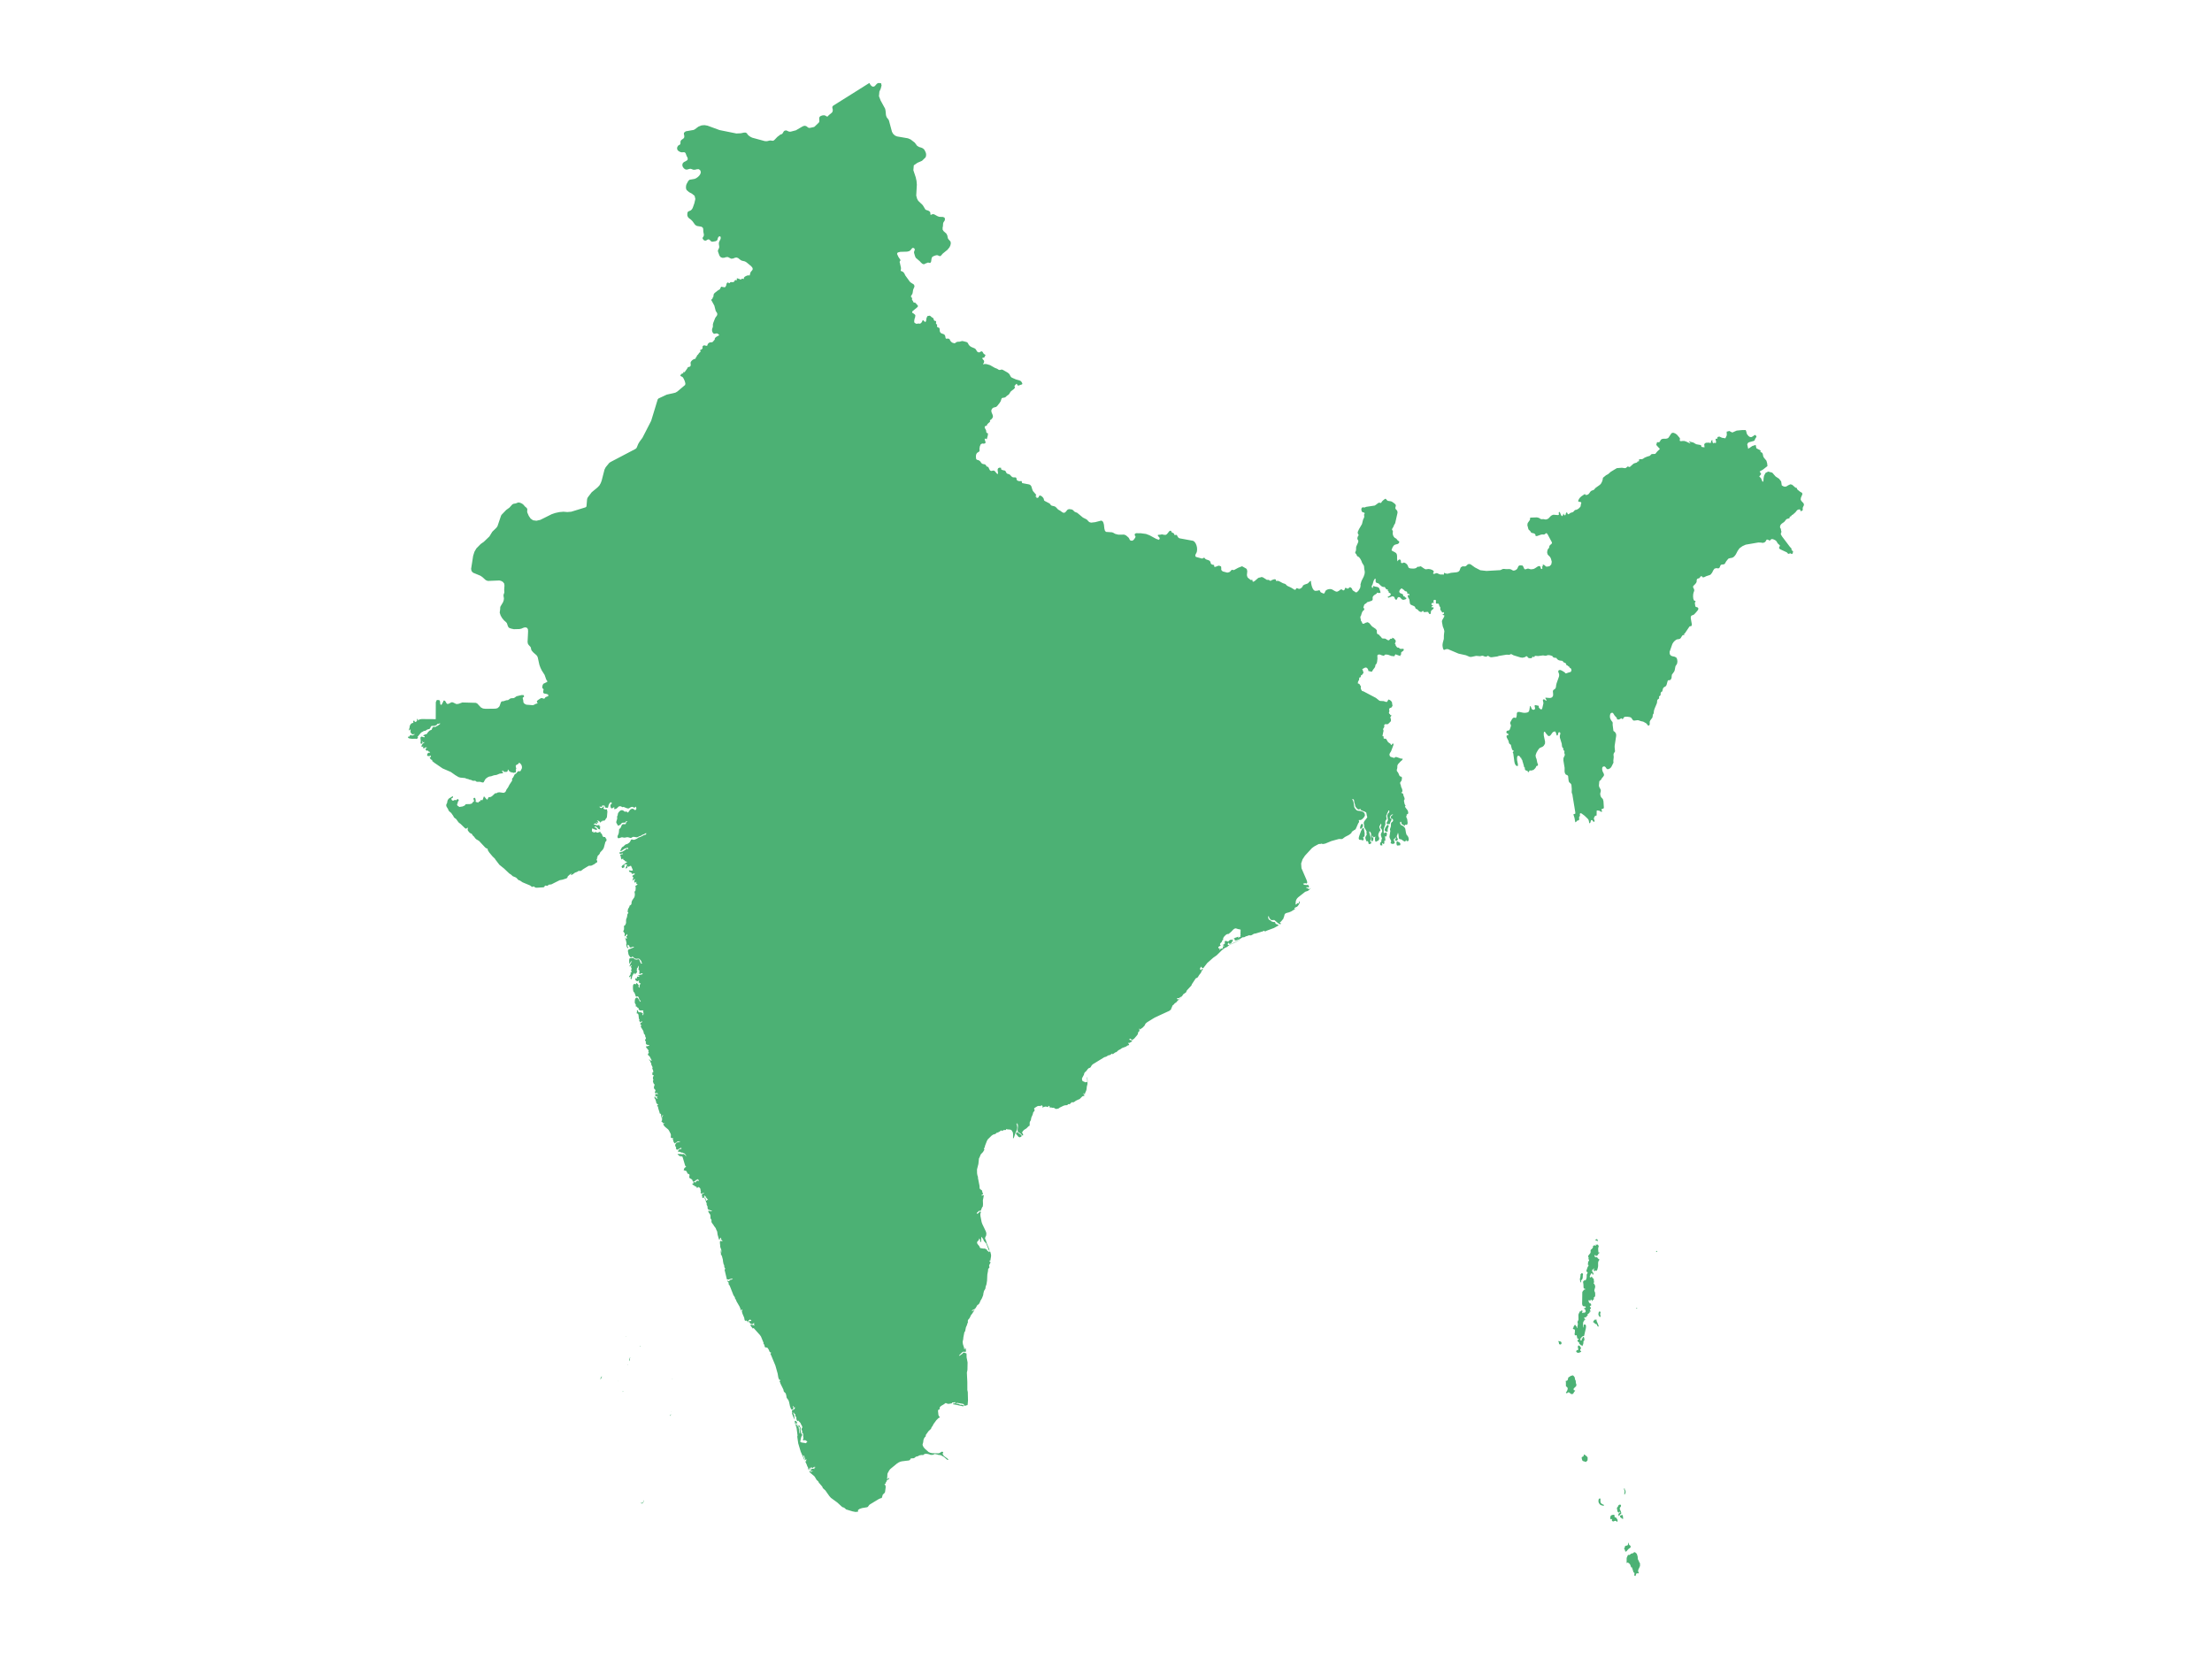 <?xml version="1.0" encoding="utf-8"?>
<!-- Generator: Adobe Illustrator 23.0.1, SVG Export Plug-In . SVG Version: 6.00 Build 0)  -->
<svg version="1.1" xmlns="http://www.w3.org/2000/svg" xmlns:xlink="http://www.w3.org/1999/xlink" x="0px" y="0px"
	 viewBox="0 0 800 600" style="enable-background:new 0 0 800 600;" xml:space="preserve">
<style type="text/css">
	.st0{fill:#00913a; fill-opacity:0.7;}
	.st1{font-family:'Roboto-Regular';}
	.st2{font-size:14px;}
</style>
<g id="India">
	<path class="st0" d="M314.422,30l0.259,0.468l0.327,0.45l0.395,0.33l0.45,0.117l0.511-0.211l0.78-0.872l0.484-0.257l1.009,0.054
		l0.196,0.822l-0.304,1.162l-0.487,1.073l-0.15,1.663l0.609,1.58l1.618,2.932l0.159,0.77l0.154,1.599l0.243,0.723l0.697,0.908
		l0.154,0.368l1.068,3.983l0.395,0.718l0.679,0.636l0.763,0.33l3.938,0.676l0.989,0.421l1.488,1.156l0.882,1.179l0.648,0.379
		l0.805,0.233l0.627,0.282l0.502,0.484l0.099,0.193l0.333,0.644l0.159,0.477l0.054,0.486l-0.052,0.486l-0.161,0.475l-1.261,1.233
		l-1.679,0.734l-1.313,0.912l-0.155,1.77l0.85,2.542l0.293,1.33l0.118,1.341l-0.22,3.967l0.338,1.214l0.404,0.687l1.584,1.52
		l0.03,0.029l0.961,1.586l0.273,0.157l0.639,0.193l0.296,0.14l0.293,0.187l0.218,0.272l0.075,0.391l0.03,0.486l0.146,0.115
		l0.602-0.275l0.543,0.041l1.313,0.718l0.602,0.21l1.389,0.055l0.584,0.31l0.055,0.763l-0.15,0.313l-0.377,0.563l-0.123,0.39
		l-0.077,1.086l-0.107,0.391l0.011,0.772l0.346,0.54l1.011,0.906l0.332,0.641l0.118,0.633l0.171,0.596l0.479,0.53l0.407,0.472
		l0.088,0.671l-0.161,0.739l-0.334,0.673l-0.72,0.882l-1.693,1.369l-0.734,0.842l-0.316,0.09l-0.343-0.116l-0.355-0.173
		l-0.352-0.074l-0.416,0.075l-0.514,0.16l-0.493,0.225l-0.345,0.268l-0.173,0.461l-0.193,1.214l-0.284,0.405l-0.155,0.015
		l-0.461-0.121l-0.198-0.023l-0.232,0.063l-0.43,0.202l-0.236,0.051l-0.566,0.312l-0.555-0.171l-0.514-0.44l-0.447-0.495
		l-1.456-1.253l-0.289-0.658l-0.307-1.065l-0.034-0.305l0.098-0.37l0.146-0.352l0.032-0.347l-0.245-0.35l-0.407-0.158l-0.325,0.161
		l-0.511,0.629l-0.296,0.268l-0.304,0.163l-0.697,0.166l-2.459,0.075l-0.68,0.162l-0.404,0.222l-0.066,0.4l0.488,1.053l0.684,1.021
		l0.059,0.205l-0.07,0.125l-0.116,0.117l-0.087,0.18l-0.032,0.254l0.025,0.118l0.05,0.096l0.413,1.871l-0.023,0.442l-0.088,0.368
		l0.029,0.254l0.182,0.061l0.008,0.003l0.129,0.043l0.632,0.344l0.379,0.535l0.291,0.632l1.684,2.324l0.502,0.401l0.757,0.452
		l0.202,0.202l0.186,0.417l-0.045,0.384l-0.377,0.864l-0.104,0.405l-0.13,0.859l-0.109,0.389l-0.454,0.706l-0.055,0.334l0.427,0.484
		l-0.007,0.177l-0.045,0.194l0.011,0.201l0.084,0.152l0.214,0.261l0.138,0.357l0.096,0.148l0.127,0.107l0.146,0.041l0.316-0.012
		l0.643,0.666l0.407,0.536l-0.084,0.251l-0.295,0.328l-1.684,1.396l-0.072,0.444l0.65,0.412l0.511,0.459l-0.043,0.67l-0.252,0.779
		l-0.121,0.78l0.041,0.349l0.073,0.194l0.139,0.124l0.541,0.277l0.2,0.003l0.448-0.113l0.461,0.056l0.23-0.011l0.266-0.137
		l0.026-0.026l0.198-0.202l0.189-0.285l0.291-0.622l0.287,0.143l0.429,0.45l0.288,0.104l0.218-0.471l0.118-0.882l0.329-0.783
		l0.841-0.165l0.25,0.131l0.48,0.425l0.58,0.356l0.107,0.28l0.072,0.314l0.18,0.299l0.136,0.062l0.327,0.039l0.121,0.085l0.08,0.211
		l-0.014,0.188l-0.046,0.191l-0.012,0.218l0.066,0.162l0.266,0.211l0.098,0.15l0.009,0.174l-0.045,0.168l-0.025,0.178l0.071,0.203
		l0.264,0.208l0.297,0.074l0.241,0.15l0.1,0.43l0.007,0.386l0.048,0.357l0.123,0.323l0.232,0.284l0.439,0.239l0.47,0.14l0.416,0.228
		l0.177,0.317l0.1,0.179l0.114,0.661l0.114,0.264l0.221,0.066l0.282-0.056l0.27-0.012l0.264,0.054l0.255,0.143l0.075,0.08
		l0.061,0.093l0.045,0.105l0.023,0.116l0.163,0.268l0.261,0.303l0.293,0.254l0.252,0.124l0.375,0.1l0.205,0.082l0.202-0.037
		l0.705-0.449l0.309-0.066l0.697-0.033l0.873-0.239l0.373,0.041l1.259,0.317l0.291,0.142l0.216,0.261l0.304,0.578l0.393,0.456
		l0.198,0.129l0.082,0.053l0.268,0.174l1.222,0.509l0.398,0.332l0.273,0.485l0.312,0.441l0.513,0.207l0.295-0.073l0.543-0.304
		l0.284,0.001l0.211,0.159l0.463,0.747l0.493,0.282l0.118,0.184l-0.421,0.78l-0.123,0.109l-0.141,0.021l-0.168-0.007l-0.157,0.018
		l-0.109,0.096l0.005,0.251l0.179,0.242l0.23,0.239l0.161,0.243l0.059,0.392l-0.095,0.301l-0.163,0.288l-0.148,0.352l0.629-0.147
		l0.632,0.036l1.263,0.371l1.713,0.977l0.871,0.348l0.568,0.364l0.291,0.074l0.345-0.049l0.257-0.082l0.264-0.023l0.364,0.13
		l1.7,0.963l0.489,0.395l0.212,0.277l0.339,0.649l0.211,0.288l0.25,0.209l1.474,0.65l1.327,0.367l0.557,0.299l0.35,0.566
		l0.121,0.283l-0.126,0.315l-0.136,0.008l-1.164,0.398l-0.303-0.075l-0.167-0.353l-0.169-0.246l-0.276,0.205l-0.303,0.365
		l-0.241,0.238l0.229,0.533l-0.343,0.525l-1.04,0.796l-0.241,0.254l-0.518,0.835l-0.171,0.189l-0.616,0.424l-0.45,0.429l-0.22,0.142
		l-0.33,0.105l-0.623,0.08l-0.257,0.145l-0.146,0.342l-0.23,0.718l-0.384,0.623l-0.884,1.121l-0.368,0.31l-1.031,0.279l-0.454,0.371
		l-0.254,0.55l0.002,0.505l0.164,0.501l0.236,0.532l0.159,0.519l-0.027,0.437l-0.205,0.41l-0.389,0.439l-0.098,0.074l-0.214,0.117
		l-0.095,0.077l-0.062,0.138l0.025,0.122l0.045,0.111l-0.007,0.101l-0.123,0.179l-0.148,0.153l-0.346,0.266l-0.005,0.003
		l-0.157,0.205l-0.155,0.112l-0.118,0.13l-0.048,0.256l-0.104,0.182l-0.504,0.166l-0.184,0.14l-0.068,0.352l0.125,0.333l0.366,0.649
		l0.127,0.801l0.095,0.205l0.148,0.026l0.159-0.008l0.127,0.11l0.046,0.373l-0.07,0.46l-0.355,1.3l-0.164-0.038l-0.218-0.172
		l-0.298,0.039l-0.087,0.288l0.289,0.828l0.045,0.305l-0.214,0.262l-0.332,0.097l-0.361-0.003l-0.295-0.04l-0.534,0.26l-0.337,0.752
		l-0.145,0.882l0.055,0.649v0.003l-0.147,0.342l-0.246,0.193l-0.289,0.149l-0.268,0.214l-0.214,0.322l-0.114,0.333l-0.048,0.358
		l-0.014,0.397l0.105,0.802l0.318,0.253l0.316,0.064l0.152,0.031l0.559,0.331l0.577,0.774l0.25,0.198l0.33,0.118l0.609,0.105
		l0.291,0.182l0.098,0.127l0.18,0.316l0.132,0.147l0.141,0.068l0.314,0.077l0.132,0.112l0.471,0.976l0.197,0.249l0.346,0.143
		l0.334-0.048l0.332-0.091l0.346,0.018l0.314,0.188l0.73,0.885l0.339,0.185l0.086-0.26l-0.147-1.253l0.047-0.338l0.171-0.269
		l0.346-0.195l0.291,0.009l0.37,0.012l0.055,0.117l-0.029,0.171l-0.009,0.184l0.116,0.157l0.307,0.159l0.297,0.102l0.641,0.117
		l0.22,0.16l0.343,0.658l0.18,0.229l0.297,0.142l0.541,0.154l0.284,0.191l0.659,0.693l0.289,0.178l0.321,0.062l0.708,0.002
		l0.247,0.11l0.14,0.295l0.026,0.296l0.083,0.276l0.322,0.235l0.278,0.091l0.343,0.069l0.334,0.008l0.268-0.091l0.204,0.117
		l0.061,0.211l0.032,0.244l0.125,0.213l0.806,0.155l1.716,0.331l0.404,0.215l0.357,0.455l0.352,1.168l0.235,0.546l1.003,1.161
		l0.235,0.473l-0.263,0.107l-0.069,0.16l0.109,0.151l0.282,0.07l-0.055,0.278l0.188,0.088l0.288-0.048l0.249-0.127l0.158-0.229
		l0.072-0.243l0.112-0.18l0.264-0.036l0.395,0.141l0.368,0.267l0.31,0.338l0.224,0.36l0.081,0.281l0.019,0.204l0.072,0.183
		l0.263,0.213l1.529,0.791l0.35,0.249l0.223,0.36l0.005,0.002l0.34,0.265l0.871,0.204l0.406,0.149l0.37,0.307l0.687,0.74l0.864,0.5
		l0.479,0.361l0.48,0.287l0.476,0.037l0.396-0.275l0.697-0.826l0.51-0.227l0.887,0.089l0.397,0.133l0.024,0.008l0.346,0.296
		l0.323,0.346l0.295,0.171l0.754,0.299l2.063,1.715l1.339,0.673l0.933,0.953l0.67,0.21l1.477-0.171l2.177-0.565l0.376,0.15l0.1,0.04
		l0.3,0.488l0.211,0.751l0.166,1.458l0.188,0.74l0.388,0.452l2.145,0.144l0.432,0.14l0.793,0.449l1.094,0.271l2.114-0.016
		l0.637,0.254l0.857,0.728l0.213,0.244l0.199,0.371l0.109,0.273l0.174,0.194l0.396,0.14l0.388-0.019l0.337-0.19l0.29-0.297
		l0.373-0.558l0.118-0.244l0.024-0.234l-0.262-0.359l-0.034-0.226l0.036-0.238l0.088-0.189l0.45-0.161l1.623,0.014l1.891,0.256
		l1.261,0.474l2.395,1.292l0.795,0.289l0.092,0.094l0.022,0.022l0.123-0.184l0.1-0.075l0.171-0.065l0.004-0.159l-0.069-0.198
		l-0.043-0.182l-0.492-0.557l-0.149-0.311l0.336-0.135l0.801-0.056l0.383-0.114l0.017-0.005l0.223,0.076l0.689,0.124l0.55-0.021
		l0.367-0.251l0.876-1.087l0.345-0.143l0.305,0.07l0.076,0.357l0.162,0.167l0.186,0.11l0.415,0.167l0.162,0.179l0.186,0.474
		l0.163,0.05l0.523-0.085l0.233,0.18l0.171,0.364l0.325,0.465l0.375,0.242l4.97,0.916l0.51,0.361l0.438,0.65l0.281,0.706
		l0.163,0.725l0.038,0.744l-0.094,0.772l-0.171,0.42l-0.245,0.444l-0.154,0.443l0.1,0.417l0.224,0.157l2.082,0.569l0.195-0.003
		l0.234-0.18l0.284-0.102l0.269,0.061l0.184,0.304l0.003,0.002l0.405,0.247l0.861,0.29l0.388,0.223l0.251,0.37l0.098,0.405
		l0.147,0.35l0.398,0.208l0.214,0.06l0.219,0.03l0.297,0.151l-0.021,0.294l0.03,0.26l0.439,0.04l0.971-0.383l0.391-0.042
		l0.677,0.284l0.061,0.585l0.003,0.668l0.505,0.53l1.596,0.424l0.261-0.007l0.599-0.183l0.279-0.209l0.037-0.045l0.24-0.292
		l0.288-0.26l0.299,0.016l0.317,0.096l0.313-0.098l0.623-0.339l0.756-0.41l1.367-0.541l0.187,0.065l1.355,0.759l0.243,0.295
		l0.135,0.661l-0.128,1.432l0.184,0.682l0.245,0.302l0.932,0.742l0.155,0.042l0.174-0.071l0.167-0.045l0.137,0.122l0.033,0.163
		l0.004,0.17l0.032,0.151l0.12,0.108l0.28-0.046l0.373-0.221l1.18-1.024l0.302-0.177l0.407-0.045l0.616-0.195l0.524,0.174
		l1.192,0.748l0.089,0.081l0.107,0.044l0.393-0.024l0.027,0.003l0.109,0.014l0.262,0.078l0.115,0.064l0.083,0.091l0.105,0.081
		l0.181,0.034l0.121-0.037l0.385-0.248l0.655-0.226l0.369-0.057l0.293,0.058l0.125,0.133l0.007,0.274l0.12,0.136l0.124,0.017
		l0.374-0.049h0.153l0.518,0.189l1.057,0.575l0.53,0.215l0.336,0.08l0.271,0.149l0.237,0.214l0.232,0.274h0.004l0.345,0.21
		l1.165,0.535l1.207,0.735l0.318,0.071l0.181-0.143l0.114-0.228l0.129-0.191l0.237-0.035l0.611,0.24l0.159,0.03l0.439-0.128
		l0.423-0.28l0.334-0.382l0.178-0.434l0.538-0.32l0.484-0.17l0.644-0.226l0.221-0.168l0.522-0.547l0.25-0.209l0.197-0.008
		l0.054,0.367l0.01,0.326l0.198,0.954h0.004l0.173,0.565l0.287,0.647l0.397,0.527l0.496,0.203l0.923-0.104l0.53-0.164l0.179,0.18
		l0.119,0.298l0.155,0.252l0.227,0.141l0.727,0.327l0.234,0.043l0.211-0.184l0.323-0.695l0.198-0.277l0.48-0.288l0.557-0.161
		l0.573-0.032l0.531,0.101l1.239,0.708l0.604,0.168l0.639-0.287l0.428-0.33l0.188-0.145l0.372-0.13l0.283,0.154l0.23,0.204
		l0.288,0.037l0.254-0.13l0.125-0.294l0.116-0.409l0.221-0.088l0.293,0.106l0.32,0.167l0.297-0.003l0.527-0.447l0.306-0.077
		l0.015,0.076l0.416,0.343l0.044-0.01l0.081,0.158l0.113,0.337l0.108,0.184l0.246,0.228l0.557,0.337l0.246,0.239l0.539-0.064
		l0.651-0.691l0.516-0.931l0.139-0.79l-0.054-0.242l0.012-0.197l0.126-0.416l0.251-0.828l0.777-1.532l0.289-0.85l0.071-0.385
		l0.027-0.367l-0.022-0.366l-0.152-0.767l-0.064-0.834l-0.068-0.333l-0.148-0.302l-0.387-0.59l-0.149-0.299l-0.259-0.679
		l-0.345-0.629l-0.362-0.509l-0.227-0.212l-0.267-0.124l-0.309-0.2l-0.314-0.696l-0.273-0.265l-0.082-0.147l-0.027-0.157
		l0.029-0.164l0.253-0.566l0.067-1.36l0.265-0.598l0.421-0.951l0.105-0.476l-0.045-0.22l-0.214-0.379l-0.075-0.211l-0.018-0.269
		l0.043-0.217l0.148-0.445l0.065-0.13l0.09-0.099l0.078-0.111l0.04-0.167l-0.032-0.083l-0.155-0.163l-0.046-0.086l-0.082-0.38
		l-0.021-0.187l0.021-0.208l0.439-0.983l1.073-1.836l0.414-1.633l0.25-0.5l0.179-0.495l-0.088-0.801l0.207-0.361l-0.034-0.23
		l-0.142-0.116l-0.231-0.087l-0.429-0.101l-0.23-0.368l-0.128-0.475l0.042-0.475l0.273-0.37l0.189-0.062l0.423,0.063l0.204,0.006
		l0.205-0.056l0.397-0.167l3.126-0.476l0.363-0.237h0.002l0.001-0.003l0.965-0.717l0.339-0.093l0.461,0.144l0.261-0.209l0.236-0.38
		l0.38-0.373l0.712-0.559l0.285,0.015l0.366,0.44l0.352,0.273l1.004,0.145l0.441,0.132l0.769,0.527l0.394,0.339l0.252,0.315h0.004
		v0.003l0.034,0.34l-0.172,0.643l0.016,0.326l0.142,0.248l0.412,0.446l0.152,0.298l0.061,0.352l-0.021,0.303l-0.833,3.682
		l-0.39,0.645l-0.272,0.699l-0.332,0.508l-0.123,0.281l0.011,0.273l0.275,0.394l-0.006,0.321l-0.049,0.599l0.094,0.567l0.238,0.517
		l0.377,0.439l0.221,0.147l0.201,0.092l0.19,0.123l0.366,0.486l0.218,0.194l0.479,0.328l-0.133,0.568l-0.147,0.114l-0.254,0.196
		l-1.041,0.271l-0.438,0.302l-0.371,0.549l-0.275,0.637l-0.145,0.56l0.052,0.038l0.164,0.121l1.083,0.577l0.387,0.294l0.228,0.439
		l0.083,0.498v1.06v0.002l0.105,0.958l0.266-0.365l0.334-0.286l0.349-0.041l0.308,0.377l0.043,0.238l-0.027,0.201l-0.002,0.187
		l0.121,0.196l0.18,0.107l0.204,0.021l0.195-0.055l0.164-0.121l0.368-0.02l0.431,0.195l0.403,0.301l0.273,0.303l0.236,0.486
		l0.14,0.394l0.243,0.283l0.546,0.154l0.977,0.056l0.487-0.048l0.484-0.13l0.204-0.136l0.179-0.185l0.184-0.146l0.22-0.021
		l0.238,0.011l0.717-0.192l0.471,0.329l0.664,0.464l0.614,0.317l1.081-0.129l0.71,0.119l0.684,0.261l0.437,0.35l0.037,0.337
		l-0.276,0.534l0.213,0.169l0.32-0.006l0.604-0.251l0.379,0.018l0.926,0.412l0.275,0.044l0.097,0.016l0.688-0.006l0.069,0.014
		l0.166,0.07l0.062-0.001l0.083-0.093l0.054-0.129l0.027-0.113l-0.001-0.042l0.009-0.043l0.007-0.088l0.036-0.1l0.09-0.076
		l0.07,0.006l0.138,0.124l0.065,0.032l0.137,0.022l0.021,0.003l0.352,0.109l0.175,0.027l0.375-0.036l1.091-0.293l1.968-0.191
		l0.657-0.187l0.432-0.394l0.436-1.168l0.579-0.376l0.315-0.027l0.637,0.025l0.319-0.106l0.284-0.217l0.23-0.234l0.248-0.199
		l0.35-0.116l0.584,0.094l1.6,1.15l1.945,1.014l2.234,0.252l3.93-0.229l1.087-0.063l0.093-0.043l0.852-0.391l0.516-0.004
		l0.607,0.075l1.229-0.028l0.593,0.139l0.509,0.312l0.243,0.096l0.355-0.01l0.287-0.079l0.291-0.132l0.268-0.178l0.221-0.222
		l0.202-0.358l0.139-0.351l0.178-0.303l0.309-0.214l0.239-0.039l0.698,0.042l0.25,0.074l0.162,0.248l0.396,0.866l0.229,0.202
		l0.323-0.024l0.627-0.219l0.312-0.012l0.764,0.228l0.273,0.02l0.836-0.107l0.509-0.246l1.1-0.723l0.516-0.096l0.325,0.176
		l0.096,0.283l0.05,0.314l0.184,0.266l0.27,0.034l0.143-0.221l-0.018-0.318l-0.205-0.26l0.371-0.178v-0.286l-0.041-0.253
		l0.261-0.074l0.302,0.126l0.548,0.473l0.305,0.148l1.05-0.159l0.638-0.638l0.131-0.655l0.061-0.305l-0.293-1.115v-0.002
		l-0.298-0.618l-0.861-0.867l-0.211-0.631l0.004-0.354l0.05-0.359l0.088-0.335l0.123-0.283l0.048-0.068l0.046-0.065l0.225-0.24
		l0.096-0.156l0.05-0.168l0.055-0.368l0.063-0.176l0.239-0.29l0.539-0.461l0.12-0.335l-0.068-0.231l-1.513-2.811l-0.384-0.463
		l-0.204,0.068l-0.511,0.385l-0.221,0.077l-0.632-0.039l-0.466,0.079l-1.343,0.472l-0.511,0.052l-0.091-0.148l-0.02-0.3
		l-0.287-0.405l-0.001-0.001l-0.382-0.171l-0.427-0.079l-0.395-0.123l-0.271-0.308l-0.152-0.325l-0.491-0.399l-0.162-0.277
		l-0.377-1.43l0.114-0.746l0.809-1.14l0.107-0.84l2.434-0.085l0.709,0.181l0.598,0.376l0.268,0.103l0.757-0.037l0.752,0.138
		l0.395-0.034l0.641-0.288l0.993-1.029l0.638-0.329l0.341-0.036l1.447,0.126l0.196-0.022l0.132-0.064l0.102-0.205l-0.032-0.179
		l-0.068-0.177l0.004-0.192l0.177-0.314l0.166,0.051l0.157,0.282l0.293,0.713l0.234,0.363l0.261,0.135l0.232-0.342l0.205-0.572
		l0.095,0.032l0.089,0.307l0.177,0.254l0.309-0.025l0.132-0.338l0.095-0.417l0.204-0.265l0.2,0.043l0.223,0.486l0.177,0.152
		l0.198-0.041l0.623-0.456l0.836-0.262l0.252-0.179l0.455-0.509l0.209-0.113l0.418-0.076l0.48-0.213l0.586-0.457l0.439-0.562
		l0.057-0.53h-0.004l0.18-0.593v-0.246l-0.209-0.205l-0.605-0.074l-0.264-0.106l-0.029-0.284l0.304-0.663l0.411-0.534l0.505-0.438
		l1.075-0.721l0.157-0.073l0.064,0.097l0.043,0.15l0.084,0.086l0.261,0.017l0.252-0.024l0.257-0.084l0.268-0.165l0.261-0.26
		l0.418-0.6l0.247-0.272l0.314-0.175l0.663-0.227l0.252-0.237l0.447-0.518l1.597-1.137l0.407-0.47l0.339-0.665l0.23-0.727
		l0.098-0.656l0.558-0.457l0.559-0.463l0.763-0.405l0.916-0.811l0.661-0.406l1.569-0.942l1.823-0.139l0.957,0.133l0.318-0.003
		l0.309-0.155l0.282-0.262l0.259-0.186l0.25,0.076l0.282,0.143l0.293-0.094l1.191-1.071l0.271-0.16l1.014-0.319l0.136-0.131
		l0.062-0.206l0.179-0.053l0.211-0.003l0.152-0.059l0.061-0.155l-0.038-0.112l-0.055-0.113l0.007-0.153l0.196-0.157l0.345-0.068
		l0.368-0.004l0.264,0.036l0.293-0.19l0.336-0.165l0.266-0.22l0.909-0.373l0.966-0.29l0.661-0.639l1.322-0.058l0.712-0.872
		l0.966-0.93l-0.661-0.698l-0.661-0.757l0.289-0.989l0.627,0.038l0.207-0.071l0.182-0.187l0.28-0.52l0.179-0.217l0.407-0.213
		l0.448-0.067l0.909-0.006l0.402-0.087l0.286-0.116l0.239-0.202l0.934-1.42l0.298-0.272l0.527-0.056l0.657,0.255l0.618,0.434
		l0.902,1.073l0.195,0.33l-0.107,0.775l0.261,0.158l0.384,0.005l0.288-0.048l0.668-0.023l0.643,0.188l1.289,0.6l0.386,0.117
		l-0.111-0.174l-0.296-0.337l-0.173-0.375l0.3,0.177l0.295,0.121l1.013,0.261l0.888,0.535l0.309,0.112l1.289,0.223l0.141,0.051
		l0.141,0.092l0.086,0.153l0.021,0.174l0.039,0.16l0.148,0.111l0.979,0.132l-0.123-1.186l0.56-0.466l1.119-0.058l0.661,0.175
		l0.254-0.932l0.356-0.175l0.051,0.757l0.315,0.499l0.148-0.278l0.629,0.099l0.175-0.12l0.021-0.462l-0.186-0.719l0.059-0.235
		l0.602-0.06l0.032-0.151l-0.023-0.201l0.054-0.173l0.184-0.13l0.147-0.033l0.152-0.004l0.184-0.044l0.939,0.423l1.218,0.199
		l0.522-1.096l-0.045-1.323l0.547-0.101l0.338-0.145l1.161,0.573l1.566-0.698l1.044-0.1l1.044-0.1l1.165,0.016l0.155,0.285
		l0.261,1.009l0.177,0.331l0.504,0.584l0.516,0.312l0.563-0.01l0.627-0.386l0.33-0.273l0.239-0.093l0.221,0.109l0.282,0.337
		l0.011,0.258l-0.423,0.665l-0.257,0.598l-0.191,0.17l-1.838,0.516l-0.284,0.175l-0.175,0.26l-0.154,0.295l0.358,1.618l1.479-0.995
		l1.218-0.398l0.263,1.205l1.573,0.829l-0.111,0.261l0.016,0.217l0.138,0.139l0.252,0.026l0.304,0.278l0.141,0.37l0.18,0.863
		l0.223,0.417l0.914,1.102l0.275,0.999l0.094,0.945l-1.653,1.289l-1.161,0.655l0.552,0.93l-0.696,0.891l0.609,0.594l0.572,1.316
		l0.297-0.144l0.088-1.172l0.174-0.891l0.522-0.99l0.957-0.495l1.479,0.396l1.218,1.386l1.218,0.792l0.783,0.989l0.224,1.441
		l0.623,0.355l0.55,0.121l0.546-0.13l0.614-0.392l0.786-0.356l0.641,0.169l1.161,1.012l0.182,0.07l0.164-0.003l0.134,0.068
		l0.177,0.485l0.154,0.172l0.961,0.764l0.661,0.357l0.089,0.538l-0.514,1.191l-0.104,0.669l0.236,0.498l0.839,0.913l0.123,0.551
		l-0.095,0.28l-0.289,0.563l-0.075,0.317l0.011,0.439l0.032,0.227l-0.08,0.145l-0.321,0.187l-0.38,0.138l-0.073-0.133l-0.011-0.262
		l-0.202-0.246l-0.271-0.033l-0.336,0.082l-0.316,0.159l-0.207,0.199l-0.223,0.318l-0.275,0.313l-0.87,0.79l-0.148,0.092
		l-0.186,0.058l-0.111,0.072l-0.136,0.284l-0.104,0.108l-0.343,0.123l-0.121,0.101l-0.057,0.208l-0.029,0.252l-0.062,0.072h-0.107
		l-0.248,0.075l-0.555,0.169l-0.227,0.149l-0.586,0.752l-0.302,0.274l-0.688,0.479l-0.28,0.257l-0.23,0.336l-0.139,0.386
		l-0.002,0.408l0.072,0.193l0.193,0.3l0.052,0.18l0.013,0.184l0.063,0.362l0.066,0.169l0.03,0.286l-0.229,0.573l0.075,0.369
		l0.411,0.695l2.813,3.721l0.477,0.502l0.1,0.155l0.007,0.35l0.046,0.18l0.127,0.139l0.157,0.095l0.146,0.117l0.095,0.205
		l-0.03,0.15l-0.175,0.503l-0.064,0.124l-0.227,0.091l-0.139-0.064l-0.139-0.122l-0.22-0.083l-0.177,0.024l-0.141,0.061l-0.19,0.083
		l-0.17,0.015l-0.195-0.086l-0.136-0.14l-0.122-0.161l-0.154-0.146l-2.379-1.109l-0.391-0.328l-0.016-0.308l0.164-0.326l0.145-0.38
		l-0.102-0.156l-0.554-0.473l-0.204-0.247l-0.359-0.626l-0.221-0.246l-0.302-0.216l-0.6-0.282l-0.327-0.088l-0.311-0.019
		l-0.196,0.079l-0.288,0.316l-0.177,0.102l-0.218,0.013l-0.123-0.061l-0.105-0.096l-0.155-0.093l-0.471-0.1l-0.188,0.159
		l-0.148,0.333l-0.348,0.425l-0.268,0.154l-0.361,0.118l-0.361,0.034l-0.266-0.09l-1.155-0.054l-4.583,0.791l-1.182,0.537
		l-1.054,0.759l-0.662,0.93l-0.63,1.223l-0.379,0.553l-0.477,0.472l-0.473,0.249l-0.977,0.183l-0.466,0.186l-0.743,0.928
		l-0.445,0.772l-0.171,0.218l-0.229,0.095l-0.797,0.094l-0.271,0.11l-0.189,0.248l-0.172,0.458l-0.209,0.397l-0.286,0.147
		l-0.352-0.009l-0.398-0.071l-0.718,0.185l-0.468,0.649l-0.393,0.809l-0.507,0.653l-0.311,0.191l-1.325,0.439l-0.639,0.312
		l-0.318,0.103l-0.236-0.025l-0.136-0.014l-0.273-0.401l-0.318,0.054l-0.161,0.132l-0.241,0.369l-0.145,0.152l-0.17,0.079
		l-0.38,0.092l-0.152,0.081l-0.17,0.178l-0.064,0.143l-0.055,0.552l0.005,0.122l-0.021,0.131l-0.093,0.218l-0.179,0.293
		l-0.507,0.577l-0.268,0.219l-0.237,0.372l0.034,0.307l0.33,0.638l0.075,0.37l-0.032,0.286l-0.238,0.647l-0.118,0.605l-0.032,0.773
		l0.079,0.764l0.214,0.583l0.132,0.128l0.141,0.052l0.143,0.033l0.138,0.076l0.064,0.147l-0.082,0.143l-0.127,0.15l-0.07,0.163
		l0.17,1.294l0.234,0.206l0.618,0.201l0.218,0.231l0.02,0.404l-0.202,0.385l-0.541,0.67l-0.732,0.794l-0.284,0.194l-0.646,0.236
		l-0.197,0.181l-0.114,0.415l-0.014,0.374l0.35,1.982l0.032,0.433l-0.112,0.345l-0.154,0.107l-0.368,0.048l-0.166,0.066l-0.13,0.147
		l-1.552,2.299l-0.062,0.063l-0.182,0.103l-0.07,0.063l-0.009,0.101l0.139,0.179l-0.013,0.081l-0.164,0.084l-0.341,0.006
		l-0.15,0.064l-0.248,0.316l-0.443,0.728l-0.311,0.247l-0.322,0.097l-0.598,0.073l-0.33,0.124l-0.563,0.399l-0.158,0.169
		l-0.343,0.368l-0.389,0.627l-1,2.855l0.055,0.786l0.407,0.583l0.623,0.234l0.696,0.138l0.62,0.298l0.305,0.545l0.122,0.795
		l-0.091,0.808l-0.325,0.587l-0.28,0.387l-0.323,1.632l-0.271,0.502l-0.693,0.939l-0.1,0.565v0.34l-0.064,0.355l-0.138,0.326
		l-0.209,0.261l-0.238,0.144l-0.212,0.029l-0.214-0.003l-0.254,0.048l-0.145,0.303l-0.361,1.303l-0.209,0.439l-0.773,0.503
		l-0.204,0.201l-0.132,0.273l-0.238,0.966l-0.262,0.166l-0.198,0.163l-0.116,0.226l-0.043,0.767l-0.155,0.218l-0.211,0.151
		l-0.195,0.219l-0.007,0.114l0.059,0.33l-0.018,0.156l-0.122,0.155l-0.361,0.259l-0.129,0.16l-0.093,0.3l-0.054,0.639l-0.071,0.315
		l-0.843,2.01l-0.204,0.714l-0.064,0.681l-0.075,0.331l-0.18,0.216l-0.079,0.183l-0.091,0.727l-0.062,0.272l-0.784,1.067
		l-0.17,0.376l-0.025,0.375l0.025,0.413l-0.055,0.384l-0.052,0.058l-0.207,0.232l-0.297-0.019l-0.248-0.281l-0.246-0.352
		l-0.277-0.224l-0.988-0.548l-0.395-0.075l-0.596-0.15l-0.488-0.191l-0.504-0.119l-1.373,0.175l-0.361-0.178l-0.688-0.942
		l-0.552-0.193l-0.875-0.109l-0.83,0.041l-0.422,0.262l-0.041,0.15l-0.066,0.146l-0.084,0.125l-0.102,0.094l-0.168,0.044l-0.105-0.1
		l-0.091-0.133l-0.112-0.054l-0.288,0.104l-0.537,0.307l-0.361,0.031l-0.314-0.046l-0.132-0.17l-0.059-0.24l-0.111-0.258
		l-0.564-0.579l-0.173-0.221l-0.488-0.775l-0.341-0.197l-0.455,0.167l-0.216,0.304l-0.116,0.432l-0.007,0.102l-0.025,0.363
		l0.032,0.403l0.089,0.336l0.138,0.31l0.371,0.618l0.145,0.184l0.102,0.09l0.071,0.131l0.055,0.303l-0.016,0.674l0.286,2.195
		l0.545,0.375l0.104,0.197l0.236,0.338l0.075,0.197l0.036,0.623l-0.555,3.644l-0.007,0.526l0.105,1.1l0.032,0.212l-0.009,0.172
		l-0.061,0.16l-0.337,0.482l-0.109,0.307l-0.025,0.326l0.075,0.794l-0.139,1.268l0.005,0.293l0.038,0.227l-0.005,0.233l-0.718,1.455
		l-0.261,0.35l-0.336,0.295l-0.45,0.226l-0.454,0.027l-0.362-0.298l-0.232-0.366l-0.27-0.262l-0.336-0.086l-0.427,0.16l-0.213,0.339
		l-0.032,0.5l0.086,0.521l0.137,0.4l0.345,0.672l0.109,0.379l-0.032,0.347l-0.25,0.389l-0.618,0.739l-0.163,0.434l-0.061-0.029
		l-0.568,0.51l-0.15,1.496l0.054,0.393l0.138,0.357l0.389,0.691l0.105,0.367l-0.025,0.405l-0.188,0.738l0.016,0.436l0.18,0.616
		l0.143,0.302l0.616,0.661l0.214,0.765l0.145,2.189l-0.011,0.186l-0.08,0.233l-0.134,0.082l-0.17,0.029l-0.375,0.175l-0.086-0.013
		l-0.021,0.03l-0.007,0.23l0.322,0.581l-0.384,0.118l-0.262-0.116l-0.238-0.186l-0.312-0.099l-0.461-0.082l-0.162,0.012
		l-0.205,0.081l-0.037,0.106l0.027,0.138l-0.023,1.266l0.05,0.15l-0.311,0.13l-0.213,0.05l-0.168,0.136l-0.316,0.621l-0.032,0.245
		l0.054,0.25l0.112,0.24l0.052,0.127l0.029,0.133l0.005,0.132l-0.016,0.129l-0.032,0.043l-0.037,0.039l-0.118,0.068l-0.111,0.007
		l-0.105-0.051l-0.091-0.107l-0.223-0.329l-0.284-0.164l-0.255,0.084l-0.13,0.408l-0.162,0.534l-0.204,0.181l-0.18-0.177
		l-0.086-0.538l-0.141-0.536l-0.307-0.417l-1.114-1.075l-1.098-0.816l-0.42-0.119l-0.17,0.135l-0.05,0.246l0.062,0.528l-0.013,0.193
		l-0.077,0.048l-0.086-0.022l-0.043-0.017l-0.102,0.363l-0.002,0.275l0.039,0.261v0.256l-0.129,0.254l-0.191,0.108l-0.213,0.019
		l-0.213,0.066l-0.196,0.249l-0.102,0.114l-0.116,0.094l-0.128,0.073l-0.138,0.051l-0.013-0.168l-0.036-0.165l-0.227-1.229
		l-0.391-1.255l0.207-0.184l0.257,0.003l0.196-0.093l0.025-0.473l-1.004-6.103l-0.027-0.322l-0.221-0.584l-0.064-0.313l0.036-1.087
		l-0.121-1.442l-0.075-0.289l-0.188-0.283l-0.466-0.409l-0.202-0.28l-0.122-0.569l-0.15-1.458l-0.25-0.316l-0.573-0.234
		l-0.325-0.491l-0.132-0.633l0.014-1.306l-0.439-2.659l0.016-0.747l0.071-0.283l0.311-0.653l0.118-0.338l-0.011-0.191l-0.08-0.183
		l-0.089-0.312l-0.005-0.186l0.048-0.37l-0.016-0.172l-0.064-0.094l-0.229-0.18l-0.086-0.124l-0.023-0.13l0.027-0.261l-0.027-0.141
		l-0.096-0.163l-0.225-0.22L565,270.151l-0.08-0.278l-0.1-0.918l-0.661-2.149l-0.048-0.628l0.202-0.802l-0.034-0.331l-0.007-0.073
		l-0.355-0.196l-0.288,0.171l-0.22,0.871l-0.261,0.254l-0.234-0.325l-0.175-0.722l-0.343-0.529l-0.732,0.253l-0.28,0.319
		l-0.563,0.79l-0.298,0.263l-0.404,0.104l-0.268-0.139l-0.723-0.825l-0.216-0.352l-0.216-0.26l-0.241,0.011l-0.107,0.247
		l-0.036,0.407l0.027,0.72l0.455,2.182l-0.027,0.74l-0.391,0.664l-0.225,0.251l-0.277,0.202l-0.956,0.415l-0.279,0.244l-0.45,0.613
		l-0.502,0.881l-0.327,0.926l0.095,0.751l0.255,0.598l0.261,1.294l0.223,0.575l0.062,0.219l-0.073,0.171l-0.261,0.284l-0.043,0.007
		l-0.164-0.014l-0.057,0.003l-0.086,0.074l-0.007,0.088l0.013,0.088l-0.021,0.074l-0.289,0.442l-0.121,0.138l-0.291,0.267
		l-0.129,0.146l-0.213,0.136l-0.468,0.103l-0.234,0.086l-0.123,0.028l-0.121-0.027l-0.123-0.043l-0.121-0.023l-0.157,0.066
		l-0.08,0.154l-0.064,0.178l-0.102,0.138l-0.282,0.159l-0.054-0.064l0.002-0.186l-0.109-0.207l-0.236-0.116l-0.23-0.042
		l-0.229-0.087l-0.223-0.251l-0.073-0.195l-0.021-0.553l-0.045-0.07l-0.164-0.045l-0.048-0.061l-0.089-0.48l-0.398-1.374
		l-0.08-0.192l-0.118-0.579l-0.041-0.006l-0.255-0.253l-0.018-0.097l0.023-0.108l-0.005-0.127l-0.112-0.15l-0.005,0.017l-0.059,0.13
		l0.005,0.016l-0.145-0.276l-0.252-0.36l-0.332-0.264l-0.384,0.014l-0.193,0.27l-0.091,0.44l0.004,0.837l0.323,1.577l-0.064,0.619
		l-0.579-0.156l-0.413-0.563l-0.225-0.775l-0.402-3.026l-0.075-0.193l-0.093-0.152l-0.03-0.147l0.123-0.172l0.173-0.172l0.075-0.149
		l-0.057-0.111l-0.225-0.059l-0.221-0.17l-0.177-0.379l-0.232-0.8l-0.082-0.469l-0.041-0.143l-0.112-0.172l-0.302-0.189
		l-0.143-0.137l-0.159-0.309l-0.145-0.616l-0.132-0.334l-0.502-0.945l-0.079-0.328l0.059-0.454l0.218-0.029l0.245,0.019l0.152-0.306
		l-0.109-0.284l-0.286-0.106l-0.273-0.149l-0.073-0.411l0.162-0.363l0.273-0.096l0.329-0.029l0.318-0.163l0.177-0.31l0.346-1.031
		l0.05-0.356l-0.071-0.236l-0.195-0.439l-0.014-0.259l0.075-0.263l0.589-1.052l0.182-0.25l0.229-0.207l0.302-0.125l0.23,0.018
		l0.06,0.026l0.135,0.057l0.188,0.03l0.207-0.139l0.177-0.772l0.027-0.723l0.211-0.485l0.718-0.062l1.311,0.286l0.641,0.053
		l0.711-0.085l0.4-0.122l0.254-0.168l0.164-0.263l0.134-0.402l0.186-1.2l0.079-0.225l0.18,0.068l0.305,0.764l0.155,0.293
		l0.311,0.198l0.337,0.048l0.302-0.115l0.198-0.29l-0.011-0.329l-0.107-0.386l-0.048-0.358l0.171-0.252l1.1,0.24l0.18,0.009
		l0.046,0.125l0.029,0.426l0.041,0.169l0.527,0.527l0.35,0.09l0.218-0.141l0.125-0.332l0.373-1.612l0.016-0.374l-0.18-0.754
		l0.059-0.34l0.38-0.123l0.157,0.143l0.382,0.265l0.33,0.131l-0.014-0.258l-0.389-0.642l0.02-0.225l1.441,0.124l0.507-0.041
		l0.441-0.201l0.334-0.462l0.062-0.538l-0.091-1.157l0.086-0.362l0.213-0.211l0.266-0.159l0.197-0.161l0.055-0.045l0.18-0.278
		l0.091-0.287l0.078-0.648l0.164-0.739l0.879-2.478l0.047-0.295l0.007-0.296l-0.032-0.308l-0.002-0.004l-0.227-0.608l-0.001-0.003
		l-0.071-0.334l0.093-0.32l0.504-0.221l0.658,0.221l0.003,0.001l1.17,0.715l0.003,0.002l0.017,0.138l0.001,0.005l0.072,0.096
		l0.001,0.002l0.127,0.059l0.17,0.023l1.059-0.356l0.616-0.162l0.239-0.378l0.052-0.212l-0.055-0.332l-0.001-0.003l-0.129-0.301
		l-0.162-0.161l-0.002-0.001l-0.423-0.185l0.004-0.004l0.139-0.127l-0.004-0.005l-0.066-0.087l-0.004-0.002l-0.16-0.079
		l-0.001-0.001l-0.552-0.413l0-0.005l-0.003-0.058l-0.002-0.001l-0.005-0.002l-0.297-0.109l-0.134-0.036l0-0.002l-0.001-0.005
		l-0.034-0.178l-0.067-0.356l-0.429-0.259l-0.486-0.21l-0.277-0.393l-0.148-0.108l-0.898-0.124l-0.309-0.079l-0.234-0.104
		l-0.209-0.147l-0.241-0.211l-0.257-0.334l-0.113-0.101l-0.137-0.031l-0.238,0.073l-0.095-0.038l-0.12-0.09l-0.25-0.011
		l-0.138-0.047l-0.1-0.104l-0.171-0.271l-0.13-0.108l-0.464-0.187l-0.554-0.136l-0.557-0.025l-0.461,0.145l-0.325,0.107
		l-0.963-0.149l-1.847,0.234l-0.836-0.077l-0.263,0.036l-0.111,0.106l-0.104,0.231l-0.121,0.099l-0.154-0.047l-0.223-0.111
		l-0.198,0.007l-0.089,0.308l-0.177,0.178l-0.404,0.06l-0.441-0.021l-0.293-0.072l-0.277-0.229l-0.116-0.217l-0.127-0.147
		l-0.3-0.022l-0.148,0.066l-0.289,0.238l-0.204,0.051l-0.186,0.026l-0.348,0.112l-0.168,0.026l-0.677-0.077l-2.556-0.783
		l-0.834-0.438l-0.186,0.006l-0.377,0.196l-0.213,0.036l-0.959-0.034l-2.768,0.447l-0.548,0.198l-0.149,0.021l-1.95,0.269
		l-0.484-0.059l-0.252-0.125l-0.216-0.164l-0.223-0.134l-0.277-0.036l-0.091,0.048l-0.184,0.196l-0.098,0.058l-0.15,0.011
		l-0.641-0.11l-0.373-0.173l-0.196-0.062l-0.245-0.007l-0.693,0.179l-1.416-0.129l-1.756,0.378l-0.607-0.019l-1.343-0.574
		l-2.71-0.602l-3.835-1.63l-0.655,0.026l-0.615,0.251l-0.269-0.048l-0.202-0.373l-0.153-0.68l-0.061-0.652l0.073-0.549l0.025-0.191
		l0.136-0.51l0.253-0.95l0.032-1.443l0.161-1.347l-0.176-0.754l-0.392-0.97l-0.318-1.722l0.066-0.474l0.745-1.322l0.075-0.457
		l-0.138-0.11l-0.271-0.025l-0.323-0.199l0.337-0.117l0.243-0.202l0.053-0.263l-0.231-0.302l-0.02-0.02l-0.025-0.004l-0.029,0.006
		l-0.03,0.016l-0.003,0.002h-0.005l-0.118,0.124l-0.112,0.052l-0.105-0.039l-0.095-0.137l-0.13-0.252l-0.355-0.465l-0.097-0.176
		l-0.026-0.336l0.042-0.241l-0.022-0.238l-0.227-0.321l-0.138-0.262l-0.077-0.317l-0.101-0.286l-0.206-0.166l-0.154-0.012
		l-0.345,0.032l-0.127-0.019l-0.211-0.099l-0.041-0.04l0.025-0.079l0.01-0.42l0.01-0.398l-0.093-0.286l-0.313-0.061l-0.373,0.124
		l-0.12,0.161l0.036,0.584l0.118,0.223l-0.015,0.095l-0.353-0.107l-0.125,0.01l-0.118,0.06l-0.113,0.103l-0.184,0.349l0.114,0.241
		l0.283,0.138l0.319,0.042l-0.202,0.13l-0.254,0.129l-0.189,0.159l0.002,0.229l0.171,0.085l0.239-0.046l0.226,0.007l0.13,0.24
		l-0.146,0.326l-0.755,0.635l-0.146,0.523l0.02,0.26l-0.047,0.243l-0.128,0.176l-0.229,0.05l-0.177-0.095l-0.151-0.203l-0.244-0.431
		l-0.081-0.044l-0.087-0.027l-0.087-0.01l-0.937,0.081l-0.001,0.002l-0.089,0.033l-0.088,0.011l-0.084-0.011l-0.08-0.036
		l-0.263-0.392l-0.202,0.003l-0.207,0.19l-0.281,0.165l-0.279-0.033l-0.348-0.158l-0.315-0.219l-0.413-0.487l-0.611-0.281
		l-0.145-0.175l-0.107-0.373l-0.18-0.239l-0.255-0.168l-1.145-0.501l-0.214-0.248l-0.13-0.344l-0.144-1.168l-0.129-0.306
		l-0.346-0.578l-0.112-0.315l-0.01-0.518l0.198-0.026l0.25,0.118l0.151-0.081l-0.011-0.263l-0.124-0.139l-0.413-0.117l-0.287-0.124
		l-0.02-0.134l0.055-0.167l-0.08-0.231l-0.154-0.125l-0.38-0.1l-0.188-0.076l-0.157-0.135l-0.263-0.3l-0.194-0.1l-0.277-0.206
		l-0.158-0.161l-0.158-0.048l-0.284,0.141l-0.218,0.21l-0.216,0.323l-0.142,0.361l0.011,0.328l0.355,0.383l0.497,0.17l0.429,0.224
		l0.161,0.55l0.111,0.156l0.137,0.047l0.155-0.041l0.162-0.109l-0.062,0.413l0.125,0.126l0.206,0.007l0.187,0.059l0.093,0.359
		l-0.35,0.245l-0.763,0.195l-0.492-0.165l-0.763-0.771l-0.465-0.086l-0.348,0.236l-0.259,0.637l-0.273,0.105l-0.291-0.132
		l-0.164-0.274l-0.112-0.327l-0.138-0.296l-0.623-0.242l-1.461,0.541l-0.304-0.223l0.129-0.136l0.637-0.323l0.222-0.189l0.16-0.359
		l-0.044-0.238l-0.232-0.186l-0.396-0.201l-0.103-0.143l0.019-0.339l-0.129-0.061l-0.153-0.051l-0.041-0.133l0.036-0.167
		l0.075-0.156l-0.402-0.096l-0.184-0.086l-0.188-0.122l-0.137-0.18l-0.098-0.217l-0.116-0.189l-0.207-0.093l-0.366,0.006
		l-0.142-0.018l-0.396-0.169l-0.346-0.236l-0.141-0.14l-0.186-0.211l-0.216-0.178l-0.225-0.267l-0.275-0.13l-0.613-0.185
		l-0.227-0.262l-0.05-0.38l0.016-0.409l-0.027-0.357l-0.157-0.107l-0.22,0.231l-0.212,0.357l-0.129,0.279l-0.354,1.237l-0.225,0.382
		l-0.095,0.257l0.021,0.318l0.129,0.256l0.226,0.069l0.079-0.115l0.048-0.445l0.061-0.132l0.121-0.011l0.404,0.179l0.996,0.196
		l0.459,0.217l0.246,0.422l0.346,1.041l0.038,0.489l-0.384-0.06l-0.129,0.034l-0.172,0.02l-0.162-0.008l-0.114-0.052l-0.179-0.118
		l-0.098,0.083l-0.083,0.177l-0.128,0.164l-0.813,0.516l-0.261,0.24l-0.261,0.369l-0.063,0.281l0.028,0.702l-0.143,0.287
		l-0.304,0.189l-1.009,0.348l-0.354,0.077l-0.188,0.075l-0.12,0.123l-0.109,0.141l-0.151,0.13l-0.572,0.369l-0.141,0.231
		l-0.193,0.627l-0.054,0.104l-0.025,0.099l0.022,0.19l0.062,0.095l0.107,0.068l0.094,0.107l0.026,0.211l-0.119,0.368l-0.435,0.345
		l-0.334,0.643l-0.32,1.09l-0.093,0.14l-0.091,0.061l-0.052,0.089l0.132,0.851l0.12,0.292l-0.024,0.167v0.173l0.272,0.311
		l0.081,0.164l0.119,0.365l0.221,0.237l0.323-0.016l0.342-0.152l0.285-0.169l0.773-0.227l0.561,0.292l1.043,1.223l1.256,0.853
		l0.457,0.517l0.075,1.18l0.242,0.238l0.65,0.331l0.176,0.382l0.47,0.362l0.133,0.276l0.17,0.174l0.357,0.071l0.737,0.027
		l0.338,0.166l0.557,0.365l0.362,0.085l0.203-0.057l0.155-0.153l0.148-0.186l0.182-0.154l0.137-0.022l0.155,0.027l0.164,0.008
		l0.172-0.08l-0.011-0.336l0.525,0.207l0.149,0.13l0.21,0.253l0.22,0.197l0.157,0.25l0.024,0.409l-0.294,0.679l0.005,0.117
		l0.186,0.137l0.05,0.16l0.013,0.185l0.074,0.206l0.409,0.513l0.122,0.108l0.177,0.047l0.362,0.024l0.103,0.084l0.289,0.299
		l0.408,0.056l0.844-0.041l0.128,0.156l0.038,0.182l-0.045,0.192l-0.121,0.185l-0.649,0.479l-0.15,0.205l-0.019,0.258l0.048,0.254
		l-0.05,0.189l-0.315,0.068l0.251,0.406l-0.441-0.028l-1.182-0.42l-0.114-0.067l-0.112-0.038l-0.138,0.03l-0.114,0.136l-0.176,0.411
		l-0.14,0.107l-1.031-0.105l-1.036-0.39l-0.524-0.103l-0.607-0.017l-0.155,0.057l-0.214,0.242l-0.121,0.081l-0.196,0.047
		l-0.081-0.007l-0.08-0.038l-0.464-0.127l-0.541-0.216l-0.284-0.076l-0.589,0.103l-0.17,0.319l0.047,1.076l-0.145,1.252
		l-0.202,0.563l-0.399,0.504l-0.054,0.502l-0.211,0.441l-0.601,0.79l-0.314,0.561l-0.158,0.121l-0.29-0.026l-0.725-0.195
		l-0.209-0.012l-0.015-0.346l-0.156-0.372l-0.243-0.322l-0.282-0.193l-0.336-0.032l-0.32,0.112l-0.857,0.471v0.084l0.094,0.1
		l0.079,0.164l0.227,0.66l0.05,0.36l-0.168,0.244l-0.239,0.238l-0.166,0.346l-0.224-0.038l-0.113,0.133l-0.05,0.231l-0.023,0.258
		l-0.121,0.176l-0.22,0.038l-0.191,0.08l-0.082,0.833l-0.225,0.331l-0.143,0.344l-0.093,0.573l0.33,0.098l0.282,0.12l0.173,0.389
		l0.252,0.262l0.054,0.114v0.991l0.018,0.095l0.069,0.071l0.152,0.2l0.158,0.276l0.035,0.133l0.498,0.109l4.536,2.388l1.281,1.023
		l0.396,0.085l1.119,0.052l0.853,0.291l0.381-0.024l0.259-0.403l0.184-0.434l0.374,0.083l0.566,0.35l0.397,0.537l0.095,0.75
		l0.033,0.079l0.044,0.311l0.04,0.07l-0.059,0.174l-0.2,0.297l-0.055,0.162l-0.003,0.001l-0.269,0.13l-0.382,0.144l-0.173,0.166
		l-0.098,0.232l0.004,0.182l0.081,0.385l-0.021,0.22l-0.111,0.394l-0.022,0.174l0.085,0.216l0.325,0.283l0.053,0.239l0.416,0.1
		l0.008,0.179l-0.201,0.269l-0.212,0.367l0.117,0.222l0.104,0.362l0.048,0.402l-0.052,0.34l-0.168,0.216l-0.656,0.647l-0.231,0.184
		l-0.331,0.069l-0.359-0.032l-0.338,0.017l-0.276,0.222l-0.056,0.18l0.019,0.171l0.038,0.169l-0.002,0.172l-0.089,0.22l-0.254,0.401
		l-0.086,0.202l-0.004,0.181l0.125,0.286l0.025,0.175l-0.364,1.718l0.025,0.211l0.163,0.082l0.178,0.037l0.088,0.071l-0.034,0.236
		l-0.057,0.143l0.011,0.124l0.168,0.183l0.175,0.076l0.341-0.038l0.138,0.029l0.259,0.282l0.404,0.731l0.291,0.316l0.506,0.349
		l0.188,0.087l0.255,0.51l0.216-0.085l0.204-0.315l0.227-0.179l0.23,0.188l-0.039,0.406l-0.84,2.24l-0.419,0.672l-0.157,0.363
		l0.012,0.408l0.172,0.362l0.232,0.209l1.135,0.368l0.181,0.002l0.138-0.065l0.117-0.109l0.148-0.1l0.227-0.036l0.293,0.059
		l1.21,0.421l0.146,0.072l0.154,0.039l0.471-0.017l0.099,0.089l-0.003,0.155l-0.088,0.2l-0.153,0.178l-0.463,0.385l-0.939,1.007
		l-0.233,0.472l-0.045,0.963l-0.161,0.534l-0.011,0.367l0.069,0.211l0.328,0.416l0.18,0.293l0.368,0.884l0.202,0.248l0.483,0.156
		l0.197,0.19l0.039,0.253l-0.029,0.364l-0.068,0.364l-0.075,0.25l-0.184,0.287l-0.195,0.237l-0.118,0.255l0.042,0.341l0.206,0.541
		l0.059,0.241l0.071,0.416l0.214,0.396l0.167,0.479l0.076,0.504l-0.105,0.43l-0.386,0.259l0.537,0.212l0.206,0.166l0.155,0.692
		l0.318,0.742l0.072,0.435l-0.03,0.147l-0.148,0.246l-0.047,0.192l0.002,0.183l0.206,0.995l0.094,0.229l0.287,0.497l-0.249,0.172
		l0.164,0.391l0.754,0.992l0.146,0.312l0.095,0.369l0.034,0.451l-0.302,0.38l-0.005,0.012l-0.001-0.014l-0.287-0.127l0.084,0.269
		l-0.051,0.203l-0.1,0.208l-0.052,0.285l0.055,0.3l0.242,0.483l0.058,0.231l0.142,1.195l-0.082,0.534l-0.415,0.249l-0.238-0.111
		l-0.174,0.031l-0.086,0.165l0.025,0.297l-0.286-0.15l-0.562-0.403l-0.273-0.083l-0.118-0.185l-0.056-0.384l-0.101-0.322h-0.256
		l-0.153,0.319l0.1,0.428l0.229,0.375l0.238,0.161l0.243,0.07l0.283,0.171l0.477,0.383l0.346,0.574l0.26,1.543l0.221,0.69
		l0.072,0.099l0.346,0.351l0.257,0.575l0.042,0.065l0.052,0.762l-0.096,0.305l-0.319,0.151l-0.19-0.011l-0.148-0.069l-0.101-0.11
		l-0.034-0.138l-0.051-0.118l-0.11,0.161l-0.103,0.238l-0.032,0.106l-0.337,0.05l-0.423-0.232l-0.724-0.521l-0.637-0.115
		l-0.093-0.063l-0.096-0.154l-0.077-0.19l-0.165-1.432l-0.104-0.332h-0.128l-0.051,0.335l-0.245,0.606l-0.058,0.266l0.082,0.331
		l0.292,0.587l-0.021,0.298l-0.249,0.266l-0.35,0.092l-0.314-0.104l-0.138-0.322l0.293-0.254l0.062-0.07l0.003-0.153l-0.032-0.171
		l-0.1-0.31l-0.103,0.369l-0.077,0.186l-0.108,0.079l-0.176,0.031l-0.086,0.089l-0.034,0.142l-0.004,0.188l0.084,0.357l0.16,0.286
		l0.097,0.268l-0.105,0.3l-0.485,0.231l-0.598-0.075l-0.352-0.342l0.253-0.574l-0.591-1.281l-0.053-0.355l0.323-2.11l-0.097-0.277
		l-0.06-0.267l0.349-1.08l0.039-1.008l0.09-0.264l0.19-0.206l0.236-0.185l0.198-0.23l0.082-0.332l-0.145-0.378l-0.65-0.382
		l-0.148-0.264l0.11-0.275l0.264-0.31l0.568-0.503l-0.331,0.023l-0.299,0.152l-0.249,0.226l-0.181,0.246l-0.118,0.267l-0.034,0.292
		l0.114,0.236l0.329,0.096l0.211,0.203l-0.128,0.449l-0.374,0.691l-0.056,0.25l-0.146,0.309l-0.194,0.173l-0.203-0.155l-0.186,0.074
		l-0.236,0.003l-0.203-0.085l-0.084-0.187l0.025-0.277l0.073-0.175l0.253-0.381l0.124-0.331l-0.016-0.257l-0.066-0.265l-0.065-0.542
		l-0.096-0.412v-0.229l0.302-0.775l0.294-0.205l0.158-0.427l-0.055-0.363l-0.342-0.011l0.017,0.113l-0.089,0.293l-0.11,0.264
		l-0.058,0.024l-0.035,0.103l-0.162,0.323l-0.07,0.357l-0.152,0.182l-0.051,0.121l-0.014,0.122l0.028,0.46l0.096,0.355l0.008,0.209
		l-0.097,0.337l-0.308,0.439l-0.067,0.3l0.028,0.803l-0.032,0.333l-0.541,1.462l-0.042,0.344l0.014,1.138l-0.014,0.081l0.288-0.049
		l0.395-0.173l0.343,0.014l0.152,0.52l-0.045,0.341l-0.118,0.4l-0.186,0.238l-0.242-0.147h-0.118l0.135,1.267l-0.079,0.467
		l-0.292-0.21v0.962l-0.101,0.255l-0.231,0.044l-0.245-0.119l-0.143-0.243l-0.107,0.199l-0.011,0.205l0.083,0.194l0.165,0.164
		l-0.536,0.175l-0.329-0.189l-0.103-0.404l0.132-0.47l0.112-0.139l0.115-0.094l0.09-0.119l0.037-0.219l0.008-0.256l0.038-0.237
		l0.072-0.2l0.115-0.144l-0.347-1.017l-0.08-0.543l0.135-0.407l0.349-0.594l-0.032-0.536l-0.262-0.497l-0.35-0.482l0.329-0.736
		l0.006-0.391l-0.335-0.272l0.073,0.338l-0.129,0.217l-0.193,0.226l-0.117,0.365l0.045,0.345l0.259,0.645l0.062,0.344l-0.037,0.251
		l-0.09,0.028l-0.118-0.028l-0.121,0.078l-0.107,0.441l-0.183,0.342l-0.074,0.318l-0.021,0.353l0.045,0.324l0.239,0.525l0.062,0.258
		l-0.068,0.359l-0.207,0.371l-0.249,0.146l-0.273,0.095l-0.284,0.219l-0.287-0.018l-0.164-0.579l-0.013-0.742l0.169-0.506
		l-0.207,0.044l-0.279,0.172l-0.152,0.037l-0.165-0.068l-0.096-0.165l-0.073-0.209l-0.09-0.192l-0.084,0.148l-0.028,0.181
		l0.046,0.191l0.316,0.381l0.065,0.179l-0.011,0.198l-0.058,0.256l-0.173,0.386l-0.236,0.188l-0.208-0.084l-0.091-0.433
		l-0.042-2.078l-0.066-0.352l-0.145-0.3l-0.288-0.329l-0.2-0.014l0.045,0.435l0.54,1.836l0.028,0.422l-0.045,0.206l-0.177,0.401
		l-0.014,0.224l0.073,0.166l0.225,0.203l0.066,0.139l0.024,0.189l-0.036,0.054l-0.101,0.042l-0.186,0.154l-0.141,0.058l-0.222,0.024
		l-0.203-0.015l-0.089-0.067l-0.058-0.401l-0.146-0.405l-0.226-0.21l-0.278,0.187l-0.325-0.722l-0.131-0.436l-0.017-0.367
		l0.164-0.356l0.225-0.377l0.121-0.426l-0.156-0.503l0.143-0.265l-0.103-0.313l-0.859-1.539l0.041-0.182l0.052-0.155l-0.219-0.988
		l0.055-0.32l0.11-0.27l0.139-0.228l0.734-0.937l0.27-0.458l-0.167-0.412l-0.162-0.965l-0.093-0.299l-0.565-0.321l-0.81-0.283
		l-0.641-0.32l-0.069-0.431l-0.304,0.204l-0.281,0.088l-0.284-0.058l-0.311-0.235l-0.414-0.476l-0.215-0.322l-0.09-0.286
		l-0.056-0.388l-0.233-0.69l-0.055-0.33l-0.024-0.394l-0.099-0.338l-0.215-0.209l-0.37-0.01v0.115l0.281,0.389l0.224,0.796
		l0.203,1.448l0.091,0.284l0.216,0.329l0.46,0.54l0.285,0.205l0.293,0.074l0.553,0.038l0.658,0.143l0.641,0.225l0.491,0.421
		l0.217,0.74l-0.159,0.505l-0.409,0.553l-0.509,0.471l-0.457,0.264l-0.624-0.001l-0.094,0.064l0.035,0.2l0.066,0.207l0.031,0.194
		l-0.067,0.168l-0.25,0.351l-0.842,1.918l-0.228,0.329l-0.219,0.141l-0.169,0.066l-0.674,0.495l-0.118,0.037l-0.052,0.037
		l-0.061,0.102l-0.016,0.198l-0.032,0.083l-0.444,0.438l-0.574,0.4l-1.353,0.699l-0.897,0.673l-0.345,0.1l-0.721-0.036l-0.358,0.027
		l-2.488,0.688l-0.149,0.041l-1.103,0.46l-1.091,0.451l-0.835,0.163l-0.646-0.155l-0.176,0.1l-0.186,0.039l-0.411-0.002
		l-0.181,0.048l-1.519,0.818l-0.852,0.612l-2.524,2.74l-0.876,1.323l-0.513,1.508l0.117,1.713l1.869,4.314l0.233,0.797l-0.204,0.469
		l-0.304-0.128l-0.342-0.01l-0.652,0.138l0.183,0.298l0.368,0.149l0.804,0.059l0.394-0.043l0.114,0.068l0.143,0.238l0.089,0.198
		l0.031,0.171l-0.053,0.145l-0.174,0.127l-0.222-0.119l-0.252-0.04l-0.224,0.07l-0.139,0.204l0.202,0.018l0.16,0.036l0.127,0.072
		l0.1,0.125l0.128-0.018l0.083,0.018l0.065,0.081l0.08,0.171l0.423-0.178l0.242-0.181l0.17-0.144l-0.271,0.338l-0.413,0.418
		l-0.473,0.354l-0.917,0.298l-2.575,2.026l-0.392,0.42l-0.304,0.497l-0.16,0.558l-0.072,1.17l0.371-0.204l0.249-0.262l0.232-0.128
		l0.328,0.195l-0.008-0.234l0.027-0.219l0.11-0.417l0.236,0.41l-0.27,0.681l-0.447,0.64l-0.291,0.284l-0.211,0.071l-0.337,0.168
		l-0.312,0.209l-0.138,0.181l0.138,0.171l0.312-0.13l0.603-0.418l-0.643,0.507l-1.543,0.952l-0.766,0.314l-0.858,0.223l-0.392,0.16
		l-0.283,0.246l-0.082,0.184l-0.2,0.823l-0.178,0.369l-0.024,0.269l-0.9,1.073l-0.408,0.296l0.091,0.189l0.128,0.135l0.172,0.07
		l0.211-0.006l-0.502,0.3l-0.844-0.478l-1.261-1.076l-0.762,0.046l-0.383-0.032l-0.163-0.208l-0.065-0.043l-0.397-0.403
		l-0.079-0.202l-0.093-0.398l-0.076-0.153h-0.107l-0.129,0.389l0.16,0.589l0.076,0.165l0.156,0.149l0.346,0.171l0.449,0.391
		l0.285,0.131l0.662,0.163l0.084,0.005l0.194-0.024l0.076,0.02l0.072,0.092l0.016,0.105l0.001,0.097l0.03,0.07l0.121,0.138
		l0.09,0.129l0.118,0.096l0.203,0.037l0.257,0.091l0.257,0.174l0.276,0.1l-1.794,1.004l-2.713,1.004l-0.389,0.211l-0.184,0.012
		l-0.201-0.155l-0.174-0.09l-0.174,0.08l-0.149,0.133l-0.101,0.07l-0.321,0.045l-2.154,0.663l-0.734,0.131l-0.652,0.413
		l-0.342,0.141l-0.186,0.019l-0.582-0.019l-0.173,0.038l-0.337,0.173l-0.523,0.119l-1.042,0.535l0.03-0.079l0.173-0.069l0.034-0.092
		l-0.409,0.068l-1.125,0.685l-1.187,0.446l-0.409,0.055l-0.12-0.062l-0.041-0.146l-0.013-0.293l-0.063-0.034l-0.108,0.02
		l-0.111-0.007l-0.072-0.105l0.013-0.122l0.08-0.015l0.09,0.004l0.042-0.061l0.2-0.152l0.461-0.139l0.768-0.279l0.062,0.093
		l-0.036,0.098l-0.079,0.131l-0.068,0.192l0.758-0.495l0.305-0.142l-0.153-0.091l-0.076-0.112l0.016-0.137l0.107-0.161l-0.055-0.339
		l0.055-1.543l-0.228-0.113l-0.728-0.138l-0.66-0.215l-0.229-0.034l-0.405,0.123l-0.412,0.302l-0.721,0.771l-0.949,0.811
		l-0.266,0.018l-0.24,0.05l-0.211,0.08l-0.173,0.102l-0.367,0.319l-0.447,0.489l-0.304,0.528l0.055,0.431l-0.287,0.235l-0.256,0.625
		l-0.166,0.204l-0.266,0.226l-0.173,0.31l-0.014,0.308l0.208,0.22v0.137l-0.211,0.059l-0.281,0.148l-0.242,0.184l-0.104,0.172
		l0.028,0.27l0.073,0.148l0.117-0.013l0.148-0.218l0.081,0.181l0.025,0.198l-0.027,0.197l-0.08,0.177l0.202-0.06l0.104-0.101
		l0.069-0.116l0.097-0.098l0.191-0.085l0.15-0.018l0.128,0.003l0.121-0.025l0.299-0.21l-0.017-0.182l-0.097-0.209l0.051-0.286
		l0.122,0.112l0.142,0.013l0.158-0.049l0.166-0.076l-0.509-0.301l-0.186-0.063v-0.126l0.343-0.006l0.186-0.167l0.155-0.207
		l0.259-0.131v-0.114l-0.098-0.038l-0.079-0.065l-0.051-0.094l-0.02-0.126l0.053-0.051l0.198-0.327l-0.004-0.061l0.228,0.008
		l0.835,0.254l0.717-0.65l0.228-0.007l0.183,0.061l0.15-0.025l0.145-0.267l0.134,0.211l0.069,0.144l0.031,0.172l0.006,0.293
		l-0.053,0.036l-0.233,0.105l-0.07,0.042l-0.042,0.09l-0.031,0.211l-0.042,0.086l-0.164,0.125l-0.278,0.159l-0.269,0.061
		l-0.115-0.163l-0.063-0.254l-0.139-0.013l-0.127,0.166l-0.034,0.284l-0.097-0.045l-0.167-0.038l-0.093-0.031l0.243,0.268
		l0.058,0.119l-0.051,0.114l0.478-0.046l4.25-2.095l-0.626,0.386l-1.329,0.707l-1.437,0.683l-0.752,0.342l-0.886,0.713l-0.775,0.334
		l-1.039,0.789l-1.917,1.885l-1.273,0.894l-2.139,1.893l-1.401,1.816l-0.229,0.08l-0.045,0.016l-0.186-0.149l-0.238-0.273
		l-0.205-0.17l-0.089,0.155l-0.042,0.189l-0.177,0.267l-0.017,0.231l0.049,0.103l0.217,0.234l0.089,0.174l0.283-0.438l0.072-0.073
		l0.118-0.003l0.128,0.024l0.083,0.062l-0.03,0.111l-0.47,0.678l-0.174,0.471l-0.719,0.926l-0.344,0.581l-0.25,0.285l-0.591,0.263
		l-1.434,2.184l-0.104,0.371l-1.617,1.736l-0.191,0.326l-0.079,0.312l-0.155,0.168l-0.92,0.641l-0.363,0.574l-0.287,0.294
		l-0.356,0.128l-0.103,0.055l-0.307,0.254l-0.118,0.076l-0.156,0.023l-0.392,0.001l-0.053-0.025l-0.16,0.267l0.202,0.169
		l0.374,0.027l0.461-0.294l0.492-0.385l0.411-0.283l-0.323,0.26l-0.748,0.599l-0.827,0.82l-0.166,0.265l-0.728,0.514l-0.239,0.331
		l-0.374,0.296l-0.155,0.16l-0.086,0.194l-0.042,0.193l-0.063,0.185l-0.152,0.175l-0.189,0.647l-0.617,0.487l-5.223,2.4
		l-2.786,1.717l-0.547,0.473l-0.105,0.17l-0.231,0.484l-0.077,0.101l-0.029,0.074l-0.307,0.312l-0.077,0.054l-0.143,0.196
		l-0.683,0.466l-0.236,0.262h-0.127l-0.046-0.109l-0.19-0.262l-0.051,0.291l0.059,0.375l0.01,0.322l-0.377,0.259l-0.101,0.284
		l-0.131,0.588l-0.266,0.394l-1.055,1.217l-0.384,0.258l-0.101,0.037l-0.153,0.162l-0.1,0.038l-0.101-0.018l-0.055-0.038
		l-0.037-0.038l-0.048-0.018l-0.042-0.053l-0.034-0.121l-0.068-0.129l-0.141-0.08l-0.368,0.022l-0.084,0.176l0.125,0.202
		l0.392,0.131l0.354,0.193l0.105,0.085l0.008,0.154l-0.17,0.121l-0.363,0.164l-0.226,0.19l-0.142,0.071l-0.588-0.013l0.363,0.493
		l0.087,0.268l-0.277,0.117l-0.236,0.051l-0.226,0.125l-0.428,0.308l-1.437,0.527l-0.605,0.439l-0.577,0.282l-0.405,0.316
		l-0.356,0.358l-0.108,0.065l-0.29,0.075l-0.127,0.052l-0.841,0.612l-0.141-0.015l-0.093-0.216l-0.245,0.146l-0.257,0.203
		l-0.287,0.182l-0.713,0.176l-0.661,0.432l-0.685,0.191l-4.21,2.582l-0.397,0.426l-0.291,0.518l-0.211,0.25l-0.607,0.236
		l-0.299,0.305l-0.489,0.667l-0.525,0.48l-0.214,0.294l-0.132,0.577l-0.674,1.251l-0.034,0.385l0.076,0.407l0.221,0.322l0.526,0.163
		l0.09,0.077l0.079,0.084l0.105,0.053l0.093-0.011l0.131-0.04l0.107-0.048l0.022-0.035l0.301,0.157l0.18-0.247l-0.022-0.583
		l-0.065-0.606l-0.148-0.571l0.212,0.37l0.093,0.495l0.016,0.873l-0.032,0.879l-0.233,0.908l-0.105,0.996l-0.135,0.5l-0.413,0.906
		l-0.032,0.15l0.025,0.124l-0.017,0.087l-0.153,0.031l-0.08-0.066l-0.096-0.28l-0.12-0.046l-0.103,0.132l0.079,0.258l0.183,0.279
		l0.195,0.203l-0.835,0.258l-0.961,0.952l-0.263,0.155l-0.263,0.057l-0.866,0.424l-0.557,0.407l-0.381,0.189l-0.54-0.061
		l-0.253,0.215l-0.257,0.291l-0.262,0.201l-0.19,0.01l-0.238-0.019l-0.203,0.031l-0.141,0.281l-0.126,0.057l-0.706,0.046
		l-0.335,0.075l-0.326,0.113l-1.356,0.663l-0.35,0.288l-0.783,0.187h-0.104l-0.269-0.049l-0.331-0.224l-0.357-0.18l-0.343,0.083
		l-0.267-0.122l-0.621-0.047l-0.291-0.077l0.1-0.215l-0.081-0.166l-0.211-0.098l-0.29-0.012l0.153,0.384l-0.226,0.042l-0.693-0.191
		l-0.354,0.037l-1.014,0.333l0.077-0.195l0.086-0.139l0.037-0.125l-0.072-0.144l-0.219-0.159l-0.215-0.002l-0.207,0.105
		l-0.194,0.167l-0.278-0.123l-0.249,0.013l-0.236,0.069l-0.245,0.041l-0.999,0.626l-0.191,0.226l0.022,0.164l0.107,0.166
		l0.062,0.237l-0.094,0.312l-0.412,0.499l-0.204,0.794l-0.488,1.09l-0.177,0.938l-0.312,0.533l-0.103,0.334l-0.01,0.953
		l-0.098,0.285l-0.253,0.056l-0.81,0.814l-0.776,0.487l-0.284,0.238l-0.484,0.613l-0.008,0.216l0.079,0.169l0.101,0.134l0.065,0.105
		l0.115,0.351l-0.003,0.148l-0.112,0.114l-0.135-0.013l-0.153-0.104l-0.131-0.124l-0.16-0.219l-0.51-0.439l-0.152-0.092
		l-0.329-0.101l-0.201-0.253l-0.098-0.334l-0.028-0.351l0.129-1.349l-0.021-0.316l-0.051-0.294l-0.165-0.562l-0.073,0.182
		l0.073,0.186l-0.129,0.123l-0.056-0.089l-0.051-0.05l-0.129-0.107l0.276,0.704l0.077,0.759l-0.097,0.733l-0.595,1.303l-0.44,1.348
		l-0.176,0.372l-0.224,0.189l0.021-1.572l-0.097-0.691l-0.46-0.751l-0.277-0.156l-0.411-0.083l-0.793-0.056l-0.138-0.046
		l-0.107-0.07l-0.105-0.009l-0.122,0.126l-0.046,0.121l0.042,0.083l-0.768,0.03l-0.316,0.098l-0.273,0.174l-0.228,0.069l-0.18-0.218
		h-0.118l-0.211,0.23l-0.273,0.2l-0.588,0.317l-0.159,0.051l-0.122,0.009l-0.112,0.023l-0.132,0.09l-0.276,0.274l-0.159,0.11
		l-0.742,0.202l-0.582,0.381l-1.382,1.349l-0.284,0.469l-0.755,1.922l-0.035,0.346l-0.278,0.536l-0.065,0.273l0.235,0.115
		l-0.186,0.26l-0.287,0.535l-0.19,0.251l-0.562,0.572l-0.233,0.327l-0.096,0.324l-0.53,1.167l0.034,0.149l-0.176,1.656l-0.508,1.996
		l0.027,1.404l0.121,0.706l0.205,0.584l-0.007,0.384l0.556,2.801l0.052,0.885l0.044,0.171l0.108,0.118l0.194,0.173l0.409,0.28
		l0.138,0.181l0.112,0.616l0.125,0.208l0.084,0.192l-0.044,0.229l-0.108,0.127l-0.152,0.108l-0.329,0.153l0.127,0.111l0.176-0.013
		l0.413-0.096l0.119-0.002l0.117,0.111l-0.016,0.107l-0.063,0.104l-0.038,0.1l-0.034,0.391l-0.212,1.017l0.048,1.416l-0.065,0.8
		l-0.269,0.353l-0.387,0.978l-0.153,0.239l-0.523,0.04l-0.186,0.071l-0.266,0.322l-0.03,0.054l-0.26,0.136l-0.145,0.267l0.069,0.187
		l0.395-0.102l0.302-0.265l0.27-0.308l0.25-0.142l0.25,0.228l-0.211,0.636l0.042,0.802l0.412,2.152l0.246,0.708l1.266,2.64
		l0.21,0.701l-0.066,0.795l-0.312,0.624l-0.111,0.419l0.117,0.354l0.179,0.299l0.363,1.218l0.502,1.149l0.371,0.849l0.072,0.683
		h-0.118l-0.503-1.273l-0.558-1.408l-0.833-0.922l-0.236-0.633l-0.537-0.707l-0.184-0.178l-0.001,1.42l-0.107,0.534l-0.248-0.145
		l-0.062-0.206l0.062-0.443l-0.059-0.191l-0.138-0.111l-0.156-0.098l-0.118-0.151l-0.007,0.417l-0.039,0.217l-0.273,0.191
		l-0.389,0.521l0.06,0.425l0.225,0.369l0.55,0.663l0.186,0.454l0.127,0.193l0.215,0.08l0.367,0.035l0.395,0.087l0.757,0.027
		l0.138,0.039l0.128,0.133l0.143,0.105l0.173,0.062l0.117,0.004l0.098,0.004l-0.06,0.302l0.214,0.2l0.318,0.193l0.238,0.286
		l0.093-0.18l0.025-0.072l0.229-0.056l0.121,0.308l0.173,0.668l0.066,0.468l-0.039,0.494l-0.16,0.893l-0.036,0.498l-0.18-0.071
		l-0.068-0.04l-0.031,0.324l-0.074,0.282l0.077-0.035l0.276-0.074l-0.024,0.409l-0.148,0.315l-0.18,0.285l-0.12,0.323l0.004,0.185
		l0.114,0.53l-0.1,0.173l-0.315,0.342l-0.068,0.162l-0.053,0.678l-0.236,1.279l-0.101,2.161l-0.198,1.291l-0.312,0.913l-0.086,0.638
		l-0.113,0.266l-0.316,0.493l-0.128,0.326l-0.197,0.825l-0.029,0.359l-0.063,0.251l-0.409,1.028l-0.601,1.021l-0.073,0.281
		l-0.364,0.685l-0.152,0.199l-0.405,0.24l-0.068,0.058l-0.041,0.052l-0.548,0.968l-0.356,0.362l-0.915,0.462l-0.143,0.214
		l0.16,0.076l0.357-0.156l0.541-0.342l-0.994,1.558l-0.242,0.263l-0.105,0.157l-0.527,1.08l-0.464,0.554l-0.143,0.272l-0.023,0.186
		l0.023,0.593l-0.038,0.093l-0.16,0.24l-0.014,0.072l-0.079,0.385l-0.426,0.964l-0.295,1.458l-0.181,0.141l-0.118,0.333
		l-0.325,1.686l-0.063,0.695l-0.16,0.658l-0.038,0.353l0.093,0.721l0.405,1.252l0.09,0.686h0.121l0.076-0.153l0.031-0.129
		l-0.027-0.108l-0.08-0.092l0.283,0.038l0.127,0.146l0.091,0.917l-0.045,0.169l-0.156,0.046h-0.477l-0.115-0.026l-0.117-0.01
		l-0.181,0.045l-0.155,0.083l-0.163,0.128l-0.969,0.956l-0.139,0.277h0.118l0.228-0.123l0.79-0.567l0.171-0.087l0.127-0.314
		l0.295-0.082l0.354,0.07l0.464,0.218l0.107,0.01l0.053,0.073l0.034,1.377l0.352,1.832l-0.053,2.692l-0.096,0.478l-0.104,0.523
		l0.115,2.472l0.044,0.958l0.007,2.868l0.162,0.715l0.072,3.035l-0.122,1.501l-0.093,0.194l-0.294,0.061l-0.34,0.111l-0.338,0.056
		l-0.285-0.108l0.025-0.373l-0.397-0.219l-2.142-0.343l-0.205,0.078l-0.124,0.257l0.281-0.017l0.278,0.015l0.264,0.045l0.25,0.076
		l0.144,0.07l0.174,0.124l0.155,0.046h0.47l0.487,0.12l0.255,0.15l-0.021,0.21l-0.219,0.061l-3.105-0.661l-0.287-0.021l-0.118-0.027
		l-0.068-0.072l-0.017-0.186l0.089-0.049l0.143,0.006l0.151-0.021l0.52-0.213l0.053-0.122l-0.349-0.135l-0.332,0.137l-0.676-0.043
		l0.063,0.146v0.12l-0.359,0.116l-0.894,0.146l-0.388-0.022l-0.437-0.201l-0.239-0.064l-0.218,0.079l-0.375,0.32l-1.017,0.593
		l-0.325,0.269l-0.241,0.323l-0.034,0.195l0.007,0.242l-0.025,0.206l-0.125,0.087l-0.236,0.064l-0.143,0.166l-0.063,0.232
		l0.02,0.257l0.118,1.176l0.17,0.538l0.43,0.323l-0.662,0.443l-0.698,0.707l-1.011,1.388l-0.354,0.718l-0.308,0.353l-0.046,0.071
		l-0.117,0.417l-0.281,0.353l-0.674,0.613l-1.003,1.403l-0.017,0.15l0.007,0.167l-0.051,0.196l-0.077,0.116l-0.186,0.15
		l-0.091,0.091l-0.16,0.257l-0.159,0.336l-0.118,0.386l-0.107,0.842l-0.208,0.689l0.035,0.372l0.314,0.641l0.454,0.552l1.385,1.231
		l0.602,0.259l0.706,0.151l2.353,0.048l0.381-0.143l0.404-0.279l0.396-0.187l0.363,0.13l0.08,0.163l-0.055,0.132l-0.101,0.15
		l-0.052,0.214l0.035,0.186l0.084,0.117l0.08,0.088l0.037,0.098l0.107,0.164l0.249,0.233l1.215,0.897l0.266,0.303l-0.231,0.134
		l-0.281-0.135l-1.088-0.952l-1.18-0.645l-1.042-0.133l-0.267-0.167l-0.276,0.016l-0.293-0.093l-0.324-0.043l-0.621,0.313
		l-0.532-0.016l-0.198,0.06l-0.456-0.189l-0.606-0.16l-0.636-0.079l-0.555,0.06l-0.135,0.076l-0.346,0.292l-0.181,0.038
		l-0.124-0.009l-0.118-0.025l-0.155-0.004l-0.596,0.085l-0.298,0.088l-0.494,0.272l-0.658,0.158L331.031,527l-0.166,0.16
		l-0.194,0.136l-0.224,0.094l-0.89,0.058l-0.259,0.122l-0.107,0.273l-0.107,0.177l-0.245,0.12l-0.276,0.071l-2.298,0.275
		l-0.621,0.144l-0.652,0.293l-0.599,0.392l-2.379,1.958l-0.383,0.466l-0.602,1.082l-0.084,0.28l-0.059,1.166l-0.07,0.394
		l-0.139,0.322l0.232-0.182l0.224-0.027l0.203-0.074l0.169-0.325l0.086,0.399l-0.183,0.212l-0.312,0.147l-0.299,0.198l-0.076,0.125
		l-0.17,0.483l-0.25,0.319l-0.065,0.188l0.101,0.209h-0.484l0.361,0.561l0.118,0.572l-0.243,1.836l-0.086,0.184l-0.15,0.199
		l-0.474,0.448l-0.127,0.149l-0.295,1.026l-0.118,0.166l-0.295,0.049l-0.675,0.279l-3.346,2.03l-0.219,0.233l-0.435,0.59
		l-0.274,0.135l-1.877,0.316l-0.84,0.292l-0.591,0.426l0.073,0.56l-0.939,0.114l-1.057-0.2l-2.318-0.703l-0.121-0.055l-0.241-0.281
		l-0.136-0.113l-0.412-0.26l-0.415-0.117l-0.236-0.162l-1.668-1.526l-0.318-0.234l-1.979-1.448l-0.575-0.639l-1.424-2.027
		l-0.927-0.858l-0.221-0.55l-1.245-1.455l-0.18-0.41l-0.616-0.557l-0.61-1.048l-0.273-0.336l-1.485-1.254l-0.253-0.382l0.072-0.205
		l0.19-0.018l0.245,0.364l0.309-0.065l0.323-0.172l0.186-0.131l-0.231-0.006l-0.233,0.083l-0.211,0.02l-0.16-0.205l0.029-0.192
		l0.144-0.241l0.19-0.207l0.173-0.088l0.938,0.12l0.056-0.061l-0.151-0.13l-0.202-0.125l-0.105-0.043l0.132-0.078l0.252-0.065
		l0.207-0.083v-0.132l-0.183-0.058l-0.239,0.049l-0.207,0.097l-0.093,0.085l-0.105,0.181l-0.245-0.04l-0.409-0.195l-0.103,0.112
		l-0.189,0.54l-0.126,0.196l-0.129-0.25l0.121-0.117l0.059-0.104l0.068-0.268l-0.273,0.173l-0.187,0.207l-0.076,0.258l0.063,0.327
		l-0.173-0.137l-0.114-0.251l-0.062-0.282l-0.018-0.231l-0.052-0.201l-0.236-0.352l-0.189-0.582l-0.498-1.039l0.034-0.409
		l0.036,0.102l0.037,0.062l0.028,0.077l0.014,0.14h0.129l-0.006-0.256l0.112-0.71l-0.163,0.132l-0.041,0.072l-0.032,0.154h-0.115
		l-0.329-1.064l-0.262-0.581l-0.236-0.029l0.025,0.187l0.532,1.343l0.034,0.253h-0.107l-1.375-3.151l-0.885-2.939l-0.359-2.457
		l0.105-0.442l-0.342-2.645l-0.418-1.306l-0.111-0.176l-0.113-0.801l-0.067-0.233l0.262-0.183l0.312,0.213l0.262,0.394l0.11,0.35
		l-0.093,0.074l-0.405-0.126l-0.093,0.052l0.014,0.224l0.051,0.195l0.108,0.152l0.181,0.093l0.021-0.108l0.097-0.251l0.084,0.246
		l-0.014,0.279l-0.066,0.228l-0.063,0.094l0.156-0.017l0.176-0.07l0.082-0.148l-0.131-0.254l0.198-0.156l0.09,0.321l0.433,2.839
		h0.127l0.02-0.481l-0.169-1.094l0.149-0.471l-0.384-0.527l-0.068-0.271l0.218-0.16l0.082,0.255l0.27,0.463l0.107,0.24l0.032,0.215
		l-0.042,0.387l0.01,0.237l0.152,0.925l0.158,0.352l0.292,0.29l-0.028,0.282l-0.101,0.227l-0.128,0.212l-0.108,0.235l-0.339,1.56
		l0.072,0.257l0.333,0.109l0.848,0.161l0.16-0.041l0.413,0.181l0.312-0.113l0.453-0.547l-0.326-0.154l-0.308-0.221l-0.312-0.123
		l-0.35,0.141l-0.19-0.105l-0.177-0.134l0.219-0.44l-0.001-0.356l-0.079-0.38l-0.009-0.815l-0.079-0.308l-0.128-0.181l-0.148,0.076
		l-0.034-0.188l0.046-0.319l-0.013-0.211l-0.056-0.171l-0.151-0.311l-0.03-0.182l0.063-0.308l0.125-0.168l0.09-0.183l-0.042-0.354
		l-0.146-0.328l-0.377-0.662l-0.079-0.284l-0.664-0.665l-0.16-0.239l-0.298,0.274l-0.278-0.467l-0.153-0.673l0.08-0.343
		l-0.326-0.208l-0.172-0.957l-0.152-0.022l-0.149-0.107l-0.083-0.141l-0.131-0.362l-0.135,0.371l0.104,0.321l0.172,0.294
		l0.096,0.284l0.034,0.703l0.07,0.364l0.132,0.309l-0.25-0.219l-0.235-0.43l-0.557-1.425l-0.021-0.272l0.065-0.257l-0.006-0.16
		l-0.118-0.183l-0.004-0.269l0.806-0.461l0.211-0.234l0.017-0.118l0.076-0.122l0.017-0.124l-0.042-0.139l-0.101,0.018l-0.114,0.064
		l-0.086-0.003l-0.163-0.33l-0.122-0.169l-0.198-0.101l0.225,0.598l0.028,0.326l-0.135,0.287l-0.304,0.181l-0.233-0.077
		l-0.174-0.219l-0.126-0.244l-0.259-0.718l-0.304-1.449l-0.25-0.722l-0.623-0.846l-0.086-0.299l-0.031-0.357l-0.188-0.77
		l-0.135-0.269l-0.447-0.424l-0.184-0.24l-0.145-0.676l-1.046-2.119l-0.076-0.321l-0.045-0.117l-0.09-0.119l-0.084-0.138
		l-0.017-0.178l0.052-0.088l0.215-0.176l0.087-0.097l-0.526-0.229l-0.287-0.713l-0.249-1.459l-0.818-2.908l-1.552-3.74l-0.089-0.165
		l-0.072-0.1l-0.049-0.115l-0.027-0.21l0.177-0.125l0.051-0.141l-0.12-0.226l-0.231,0.071l-0.19-0.252l-0.277-0.674l-0.312-0.531
		l-0.212-0.221l-0.253-0.09l-0.346-0.017l-0.235-0.086l-0.132-0.199l-0.045-0.359l-0.094-0.319l-0.328-0.466l0.059-0.24
		l-0.942-2.299l-0.426-0.592l-2.184-2.431l-0.124,0.004l-0.29,0.125l-0.056-0.069l-0.055-0.184l-0.429-0.479l-0.292-0.584
		l0.326-0.065l1.274,0.276v-0.11l-0.236-0.153l-0.065-0.183l0.055-0.226l0.128-0.292l-0.228,0.109l-0.326,0.308l-0.211,0.065
		l-0.301-0.034l-0.27-0.108l-0.239-0.184l-0.205-0.266l-0.2-0.391l0.039-0.131l0.581,0.04l0.26-0.076l-0.083-0.177l-0.335-0.338
		l-0.024-0.024l-0.689,0.527l-0.066,0.275l0.28,0.536l-0.537-0.627l-0.11-0.096l-0.104-0.037l-0.087-0.081l-0.065-0.076
		l-0.039-0.047l-0.099,0.017l-0.101,0.072l-0.062,0.088l0.025,0.065l-0.256-0.246l-0.128-0.341l-0.1-0.631l-0.634-1.485
		l-0.224-0.822l0.152-0.6v-0.121l-0.224,0.049l-0.122,0.121l-0.098,0.156l-0.146,0.158l0.011-0.22l-0.024-0.219l-0.105-0.406
		l-0.273-0.652l-1.114-1.926l-0.128-0.372l-0.018-0.142l-0.058-0.1l-0.125-0.096l-0.127-0.121l-0.056-0.171l-0.059-0.354
		l-0.149-0.277l-0.371-0.535l-1.306-3.333l-0.164-0.308l-0.249-0.293l-0.025-0.104l0.008-0.385l-0.042-0.182l-0.143-0.19
		l-0.156-0.138l-0.127-0.156l-0.046-0.24l0.457,0.225l0.133,0.016l0.135-0.096l0.245-0.32l0.151-0.068l0.195-0.027l0.283-0.084
		l0.266-0.147l0.139-0.216l-0.797,0.132l-0.764,0.248l-0.571-0.081l-0.817-3.381l0.226-0.572l-0.16-0.155l-0.084-0.109l-0.108-0.341
		l-0.018-0.432l-0.037-0.214l-0.118-0.092l-0.072-0.186l-0.19-0.897l-0.076-0.735l-0.316-1.212l-0.136-0.308l-0.191-0.312
		l-0.115-0.277l0.089-0.205l-0.122-0.306l-0.072-0.577l-0.042-0.452l0.17,0.518l0.051,0.424l0.252,0.04l-0.11-0.13l0.008-0.395
		l-0.017-0.333l-0.421-1.162l0.016-0.398l-0.114-0.974l0.036-0.269l-0.062-0.052l-0.034-0.056l-0.014-0.061l-0.008-0.074
		l0.107,0.069l0.073-0.025l0.045-0.109l0.021-0.187h0.108l0.166,0.116l0.228-0.002l0.239-0.089l0.204-0.146l-0.26,0.027
		l-0.132-0.069l-0.198-0.312l-0.227-0.217l0.011-0.088l0.215-0.069l-0.236-0.303l-0.203,0.191l-0.269,0.729l-0.233-0.57l-0.414-1.46
		l-0.146-1.092l-0.322-0.64l-0.207-0.577l-0.574-0.741l-0.249-0.434l-0.547-0.719l-0.162-0.362l-0.01-0.18l0.025-0.37l-0.015-0.178
		l-0.069-0.162l-0.211-0.267l-0.074-0.179l-0.03-0.998l-0.098-0.351l-0.496-0.69l-0.167-0.362l0.074-0.409l0.236,0.167l0.415,0.094
		l0.413,0.022l0.242-0.051l-0.155-0.136l-1.1-0.387l-0.149-0.074l-0.214-0.308l-0.048-0.779l-0.156-0.324l-0.114-0.174l-0.045-0.217
		l-0.003-0.462l-0.041-0.147l-0.089-0.093l-0.089-0.125l-0.127-0.643l-0.353-0.675l-0.034-0.449l0.262,0.319l0.18,0.495l0.197,0.391
		l0.318,0.013l-0.166-0.24l0.06-0.077l0.46,0.062l-0.731-0.854l-0.225-0.109l0.039-0.063l0.042-0.129l0.036-0.064l-0.188-0.092
		l-0.073,0.01l-0.093,0.081l-0.056-0.223l0.006-0.095l0.051-0.158l-0.273,0.135l-0.034,0.223l0.034,0.256l-0.068,0.23l-0.245,0.121
		l-0.26-0.039l-0.16-0.142l0.052-0.183l-0.132-0.488l-0.013-0.398l0.211-0.26l0.547-0.073v-0.122l-0.262-0.104l-0.201,0.056
		l-0.193,0.11l-0.242,0.06l-0.194-0.076l-0.135-0.174l-0.021-0.203l0.162-0.157l-0.121-0.337l-0.104-0.763l-0.177-0.31l-0.326-0.27
		l-0.235-0.072l-0.202,0.112l-0.249,0.286l-0.236-0.471l-0.118-0.139l-0.076-0.017l-0.202,0.034l-0.076-0.017l-0.118-0.213
		l-0.011-0.031l-0.596-0.299l-0.257-0.233l-0.089-0.323l0.308,0.157l0.084-0.103l0.004-0.224l0.076-0.195l0.174-0.1l0.202-0.023
		l0.191,0.065l0.138,0.169l0.176-0.336l0.16-0.211l0.202-0.122l0.299-0.063l0.174,0.023l0.152,0.047l0.107-0.033l0.037-0.214
		l-0.077-0.064l-0.17-0.035l-0.167-0.095l-0.055-0.241l-0.181,0.178l-0.541,0.256l-0.115,0.121l-0.094,0.137l-0.228,0.169
		l-0.274,0.122l-0.228-0.006l-0.152-0.192l-0.205-0.549l-0.174-0.114l-0.068-0.079l-0.712-0.41l-0.098-0.249l0.013-0.26l0.086-0.534
		l-0.081-0.28l-0.191-0.116l-0.231-0.055l-0.191-0.104l-0.394-0.826l-0.149-0.139l-0.886-0.256l0.163-0.518l0.111-0.228l0.139-0.176
		l0.367-0.227l0.067-0.16l-0.139-0.291l-0.118,0.133l-0.967-3.267l-0.15-0.216l-0.226-0.077l-0.364-0.01l-0.363-0.091l-0.294-0.222
		l-0.475-0.543l0.976,0.069l0.156-0.008l0.202-0.06l0.204,0.108l0.225,0.069l0.253-0.177l0.584,0.224l0.207,0.174l0.152,0.348
		l0.076-0.016l0.055-0.019l0.044-0.035l0.062-0.064l-0.135-0.124l-0.397-0.549l-0.163-0.109l-0.72-0.319l-0.117-0.01l-0.243,0.026
		l-0.113-0.016l-0.076-0.055l-0.127-0.158l-0.091-0.032l-0.612-0.06l-0.169,0.06l-0.021-0.213l0.091-0.255l0.145-0.233l0.15-0.155
		l0.183-0.085l0.762-0.171l-0.158-0.097l-0.062-0.086l0.017-0.085l0.094-0.099v-0.111l-1.202,0.667l-0.173,0.147l-0.347-0.091
		l-0.26-0.285l0.084-0.439l-0.257-0.401l-0.076-0.211l-0.03-0.256l0.034-0.225l0.08-0.102l0.084-0.075l0.037-0.15l0.202-0.274
		l0.465-0.175l0.878-0.224v-0.123l-0.641-0.013l-0.297,0.049l-0.125,0.148l-0.145,0.071l-0.605,0.392l-0.086,0.099l-0.173-0.136
		l-0.194-0.297l-0.158-0.343l-0.124-0.556l-0.084-0.188l0.015-0.158l0.243-0.181l-0.19-0.023l-0.302-0.036l-0.283-0.068
		l-0.169-0.118l-0.046-0.219l0.046-0.773l-0.128-0.45l-0.591-1.143l-0.295-0.396l-1.012-0.831l-0.326-0.331l-0.331-0.465
		l-0.063-0.373l0.495-0.057v-0.134l-0.288,0.009l-0.266-0.07l-0.197-0.146l-0.076-0.218l-0.056-0.057l-0.126-0.045l-0.124-0.085
		l-0.058-0.18l0.103-0.094l0.079-0.097l0.055-0.122v-1.049l0.046-0.268l0.118-0.168l0.156-0.15l0.15-0.218l-0.397,0.127
		l-0.211,0.283l-0.083,0.419l-0.017,0.534l-0.118-0.871v-0.726l-0.086-0.279l-0.076-0.016l-0.084,0.064l-0.108-0.028l-0.105-0.13
		l-0.055-0.117l-0.075-0.366l-0.474-1.475L238,400.609l0.015-0.342l-0.052-0.06l-0.301-0.13l0.02-0.236l0.087-0.157l0.149-0.114
		l0.205-0.107l-0.302-0.127l-0.266-0.171l-0.186-0.251l-0.127-0.65l-0.256-0.749l-0.093-0.154l-0.138-0.079l-0.049-0.187
		l0.013-0.406l0.062-0.137l0.132,0.101l0.121,0.164l0.027,0.063l0.354,0.386l0.202,0.075l0.396,0.021l-0.159-0.057l-0.124-0.072
		l-0.105-0.095l-0.093-0.134l0.061-0.09l0.184-0.202l0.108-0.088l-0.298-0.007l-0.304-0.108l-0.236-0.19l-0.096-0.255l-0.02-0.145
		l-0.025-0.021l0.025-0.011l0.128-0.115l0.061-0.012l0.54-0.244l0.003,0.302l0.08,0.128l0.097-0.04l0.045-0.201l-0.083-0.323
		l-0.211-0.119l-0.266,0.054l-0.266,0.198l-0.195-0.434l-0.028-0.121l0.034-0.125l0.155-0.225l0.035-0.149l-0.032-0.241
		l-0.087-0.134l-0.281-0.24l-0.186-0.487l0.098-0.502l0.159-0.46l-0.013-0.354l-0.118,0.135l-0.177-0.275l-0.207-0.505l-0.091-0.484
		l0.176-0.217l-0.008-0.077l-0.167-0.673l0.02-0.286l0.076-0.246l0.25-0.455l-0.467-0.237l-0.135-0.176l0.141-0.213l-0.198-0.246
		l0.004-0.185l0.129-0.03l0.18,0.225l0.138-0.416l-0.028-0.432l-0.143-0.412l-0.212-0.355l0.118-0.252l-0.024-0.282l-0.094-0.265
		l-0.328-0.615l-0.003-0.387l-0.311-0.59l-0.055-0.281l-0.063-0.115l-0.312-0.342l-0.105-0.216l0.284,0.131l0.236,0.215l0.243,0.137
		l0.308-0.101l-0.247-0.316l-0.473-0.931l-0.197-0.283l-0.439-0.368l-0.07-0.225l-0.021-0.197l0.204-0.247l0.143-0.276l-0.208-0.281
		l0.126-0.367l-0.262-0.466l-0.585-0.652l-0.098-0.311l0.034-0.147l0.146-0.046l0.225-0.002l0.242-0.04l0.644-0.308l-0.256-0.109
		l-0.55-0.056l-0.257-0.094l-0.19-0.195l-0.118-0.269l-0.018-0.283l0.101-0.243l-0.125-0.146l-0.145-0.222l-0.087-0.239l0.046-0.197
		l0.159-0.208l0.101-0.219l0.001-0.226l-0.143-0.225l-0.089-0.183l-0.056-0.495l-0.091-0.196l-0.274-0.315l-0.104-0.199l-0.098-0.59
		l-0.148-0.386l-0.806-1.332l-0.025-0.37l0.316-0.359l-0.285-0.012l-0.177-0.14l-0.059-0.22l0.062-0.247l0.186-0.18l0.224-0.095
		l0.169-0.143l0.021-0.327l-0.198,0.055l-0.16,0.113l-0.131,0.155l-0.11,0.184l-0.132-0.237l-0.239-0.263l-0.11-0.254l0.038-0.021
		l0.061-0.109l0.025-0.151l-0.061-0.149l-0.108-0.14l-0.039-0.123l-0.152-1.407l-0.215-0.392l-0.482-0.117l0.143-0.379l0.082-0.118
		l-0.089-0.12l-0.027-0.158l0.031-0.177l0.084-0.177l0.228,0.086l0.076,0.122l0.03,0.159l0.091,0.198l0.141,0.187l0.07,0.038
		l0.096-0.03l0.222-0.016l0.299,0.035l0.345,0.096l0.321,0.189l0.217,0.312l-0.274,0.167v0.225l0.17,0.058l0.243-0.336l0.042-0.366
		l-0.15-0.607l0.108-0.281l-0.252-0.144l-0.242-0.026l-0.527,0.058l-0.304-0.08l-0.302-0.209l-0.162-0.283l0.117-0.309l-0.277-0.01
		l-0.136-0.088l-0.298-0.4l-0.098-0.048l-0.093,0.017l-0.09,0.004l-0.081-0.087l-0.048-0.126l0.006-0.081l0.025-0.088l0.017-0.151
		l-0.042-0.247l-0.101-0.169l-0.122-0.16l-0.1-0.22l-0.031-0.217l0.031-0.721l0.074-0.403l0.198-0.375l0.301-0.22l0.382,0.059
		l0.247,0.268l0.503,0.87l0.321,0.354l0.107-0.354l-0.183-0.184l-0.27-0.18l-0.135-0.345l-0.053-0.278l-0.129-0.308l-0.174-0.249
		l-0.174-0.104l-0.502,0.1l-0.19-0.075l-0.076-0.331l-0.408-1.064l-0.305-0.245l-0.159-0.588l-0.062-0.703l0.011-0.917l0.079-0.297
		l0.149-0.241l0.235-0.146l0.136,0.006l0.259,0.137l0.183-0.009l0.247-0.487l0.208,0.177l0.619,0.684l-0.146,0.33l0.056,0.264
		l0.191,0.186l0.25,0.105l-0.122-0.417l0.063-0.466l0.186-0.403l0.239-0.222l-0.489-0.207l-0.115-0.142l-0.112-0.285l0.022-0.111
		l0.063-0.163l0.034-0.149l-0.068-0.064l-0.097,0.013l-0.09,0.039l-0.066,0.058l-0.025,0.07l-0.269,0.125l-0.516-0.223l-0.336-0.438
		l0.273-0.53l0.267,0.222l0.113-0.172l0.038-0.486l0.215-0.074l0.245,0.064l0.239-0.008l0.191-0.292h-0.599v-0.125l0.253-0.025
		l0.411-0.181l0.866-0.242l0.077,0.01l0.176-0.368l-0.294-0.04l-0.482,0.148l-0.408,0.198l-0.082-0.216l0.073-0.484l-0.118-0.173
		l0.188-0.381l-0.107-0.13l-0.205-0.078l-0.113-0.228l0.129-1.318h-0.129l-0.298,0.643l-0.25,0.235l-0.028,0.635l-0.121,0.246
		l0.284,0.214l-0.158,0.385l-0.74,0.773v-0.175l-0.107-0.448l-0.276,0.264l-0.315,0.444l-0.256,0.512l-0.149,0.745l-0.11,0.275
		l-0.152,0.107l-0.169-0.226l-0.013-0.195l0.058-0.192l0.035-0.216l-0.08-0.27h-0.118l-0.062,0.116l-0.07,0.086l-0.222,0.183
		l-0.087-0.213l0.098-0.21l0.343-0.461l0.113-0.269l0.044-0.208l-0.038-0.533l0.177,0.085l0.07,0.052l0.082-0.17l0.042-0.211
		l-0.051-0.176l-0.202-0.067l0.214-0.554l0.02-0.208l-0.035-0.196l-0.16-0.332l-0.038-0.164l0.045-0.135l0.177-0.184l0.011-0.101
		l-0.087-0.112l-0.118-0.003l-0.104,0.068l-0.097,0.273l-0.128,0.118l-0.125,0.001l-0.058-0.17l0.031-0.165l0.33-0.786l0.3-0.531
		l0.177-0.216l-0.259-0.022l-0.225,0.289l-0.219,0.375l-0.242,0.232l-0.055-1.107l0.059-0.62l0.169-0.273l0.932-0.095l0.478,0.042
		l0.319,0.38l0.26,0.097l0.515,0.077l0.28-0.06l0.228-0.091l0.224,0.021l0.27,0.267l0.384,1.003l0.278,0.344l0.398-0.223
		l-0.339-0.183l-0.035-0.299l0.02-0.279l-0.17-0.123l-0.118-0.117l-0.184-0.258l-0.242-0.259l-0.291-0.116l-0.937,0.067
		l-0.308-0.067l-0.266-0.171l-0.488-0.423l-0.318-0.156l-0.318,0.326l-0.284-0.031l-0.25-0.243l-0.418-0.641l-0.063-0.161
		l-0.2-1.012l-0.024-0.435l0.131-0.253l0.256-0.16l1.9-0.768l-0.388-0.164l-0.359,0.085l-0.346,0.15l-0.346,0.031l-0.139-0.063
		l-0.114-0.116l-0.073-0.165l-0.028-0.213l-0.082-0.164l-0.184-0.127l-0.312-0.142h-0.128l0.065,0.193l0.042,0.175l-0.017,0.148
		l-0.09,0.111l0.255,0.227l0.097,0.132l0.013,0.141l-0.111,0.124l-0.132-0.063l-0.329-0.372l-0.202-0.941l0.125-0.35l-0.145-0.794
		l-0.396-1.373l0.128,0.084l0.101,0.111l0.08,0.14l0.055,0.167l0.322-0.153v-0.173l-0.135-0.233l-0.079-0.329l0.056-0.105
		l0.122-0.021l0.12-0.035l0.056-0.148l-0.008-0.17l-0.023-0.143l-0.077-0.255l-0.66,0.82l-0.211,0.044l-0.037-0.323l0.07-0.667
		l-0.121-0.226l-0.394-0.536l-0.016-0.184l0.173-0.265l0.087-0.278l0.034-0.643l-0.059-0.464l0.042-0.205l0.194-0.084l0.136-0.12
		l0.176-0.281l0.153-0.337l0.076-0.278v-1.073l0.044-0.217l0.311-0.857l0.108-0.811l0.053-0.198l0.253-0.359l0.058-0.21
		l-0.035-0.056l-0.079-0.002l-0.08-0.02l-0.042-0.104v-0.378l0.018-0.041l0.09-0.6l0.145-0.288l0.194-0.295l0.167-0.334l0.07-0.409
		l0.09,0.001l0.197-0.131l0.21-0.175l0.117-0.131l0.065-0.188l0.039-0.566l0.11-0.389l0.183-0.383l0.676-0.991l0.127-0.353
		l0.067-0.39l0.018-0.414l-0.014-0.22l-0.076-0.395l-0.017-0.198l0.055-0.171l0.245-0.248l0.055-0.21l0.063-0.838l-0.025-0.363
		l-0.156-0.256l0.714-0.504l0.112-0.001l-0.031-0.195l-0.149-0.116l-0.172-0.087l-0.121-0.119l-0.006-0.151l0.065-0.131l0.036-0.147
		l-0.096-0.202l-0.332,0.414l-0.25-0.147l-0.097-0.421l0.143-0.408l0.207-0.299l-0.114-0.036l-0.218,0.081l-0.101,0.059
		l-0.664,0.493l0.155-0.295l0.145-0.654l0.184-0.187l-0.488-0.604l0.342-0.334l0.519-0.261l0.034-0.38l-0.215,0.023l-0.384,0.119
		l-0.364,0.048l-0.166-0.19l-0.031-0.166l-0.09-0.137l-0.134-0.092l-0.156-0.035l-0.202-0.02l-0.097-0.06l-0.173-0.254l-0.089-0.272
		l0.295-0.035l0.676,0.122l0.378-0.083l0.084-0.179l-0.586-1.361l-0.11-0.158l-0.173,0.023l-0.759,0.357l-0.049-0.077l-0.111-0.086
		l-0.076-0.091l-0.075,0.108l-0.035,0.123l-0.018,0.338l-0.076,0.086l-0.515,0.242l0.094-0.585l0.255-0.433l0.141-0.341
		l-0.253-0.297l-0.129,0.119l-0.343-0.008l-0.177,0.084l-0.065,0.146l-0.014,0.21l0.02,0.404l-0.031,0.237l-0.084,0.044
		l-0.132-0.004l-0.36,0.226l-0.142-0.047l-0.253-0.332l0.008-0.259l0.257-0.299l1.091-0.787l0.315-0.289l0.16-0.088l0.233-0.002
		l-0.188-0.189l-0.622-0.21l-0.135-0.158l-0.115-0.187l-0.239-0.104l-0.214-0.165l-0.021-0.367l-0.356,0.26l-0.117,0.119
		l-0.212-0.254l-0.07-0.205l-0.072-0.555l-0.16-0.453l-0.032-0.171l0.065-0.136l0.219-0.078l0.61-0.082l0.125-0.104l-0.122-0.157
		l-0.264,0.018l-0.506,0.139l-0.263-0.078l-0.194-0.174l-0.052-0.174l0.158-0.079l1.06-0.322l0.652-0.384l0.062-0.065l0.896-0.634
		l0.325,0.24l0.096-0.199l-0.07-0.298l-0.177-0.06l-0.951,0.317l-0.315,0.159l-0.908,0.656l-0.498,0.082l0.107-0.285l0.515-1.014
		l0.267-0.222l0.276-0.143l0.675-0.625l0.239-0.144l0.395-0.088l0.421-0.222l0.381-0.286l0.274-0.279l0.368-0.735l0.219-0.165
		l0.189-0.01l0.427,0.128l0.222,0.02l0.312-0.074l0.793-0.331l0.515-0.38l0.987-0.368l1.08-0.579l0.401-0.068l0.152-0.073
		l0.173-0.177l0.087-0.205l-0.101-0.168l-0.127,0.039l-0.602,0.341l-0.645,0.243l-0.097,0.059l-0.321,0.263l-0.173,0.059
		l-0.363,0.082l-0.713,0.359l-0.402,0.078l-0.762-0.15l-0.426-0.036l-0.308,0.123l-0.366,0.248l-0.364,0.028l-0.734-0.213
		l-0.387-0.047l-0.981,0.174l-0.405-0.045l-0.312-0.076l-0.326-0.015l-0.787,0.278l-0.349,0.07l-0.27-0.116l-0.107-0.413
		l0.062-0.348l0.312-0.709l0.107-0.416l0.111-1.212l0.072-0.185l0.321-0.177l0.231-0.412l0.339-0.822l0.27-0.23l0.312-0.067
		l0.657,0.042l0.211-0.164l0.077-0.346l0.125-0.314l0.354-0.067v-0.14l-0.141-0.032l-0.113-0.011l-0.107,0.01l-0.103,0.033
		l-0.118,0.096l-0.059,0.127l-0.032,0.116l-0.036,0.067l-1.218,0.106l-0.198,0.207l-0.153,0.222l-0.361,0.287l-0.401,0.24
		l-0.274,0.083l-0.162-0.177l-0.454-0.782l-0.093-0.255l0.049-0.339l0.228-0.707l0.077-0.413l-0.013-0.221l-0.034-0.212v-0.203
		l0.182-0.355l0.058-0.206l0.044-0.41l0.108-0.302l0.263-0.372l0.312-0.333l0.26-0.196l0.408-0.125l0.352,0.025l0.309,0.15
		l0.298,0.251l0.212,0.137l0.169-0.007l0.139-0.056l0.139-0.015l0.201,0.067l0.17,0.089l0.328,0.25l0.726-0.992l0.381-0.315
		l0.607-0.118l0.305,0.13l0.277,0.244l0.278,0.138l0.325-0.188l0.105-0.251l0.01-0.337l-0.09-0.315l-0.202-0.186l-0.105,0.228
		l-0.235,0.127h-0.287l-0.263-0.157l-0.27-0.107l-0.353,0.059l-0.338,0.147l-0.229,0.162l-0.498,0.246l-0.519-0.097l-1.16-0.466
		h-0.224l-0.194,0.043l-0.177,0.004l-0.318-0.232l-0.177-0.058l-0.391-0.024l-0.357,0.108l-0.551,0.548l-0.336,0.237l-0.392,0.131
		l-0.222,0.015l-0.158-0.077l-0.038-0.16l0.21-0.197l-0.053-0.152l-0.262-0.053l-0.284,0.205l-0.321,0.178l-0.378-0.134
		l-0.097-0.243l-0.09-0.438l-0.011-0.419l0.135-0.185l0.29-0.198l0.053-0.383l-0.187-0.249l-0.447,0.203l-0.179,0.233l-0.197,0.357
		l-0.158,0.395l-0.067,0.344l-0.143,0.45l-0.332,0.065l-0.359-0.076l-0.228,0.018l-0.207-0.299l0.048-0.205l-0.022-0.147
		l-0.419-0.125l-0.294-0.023l-0.257,0.051l-0.131,0.168l0.093,0.328l-0.769-0.131l-0.225,0.057l0.298,0.328l0.426,0.169l0.321-0.152
		l0.538-0.538l0.098,0.236l-0.051,0.18l-0.101,0.18l-0.055,0.238l0.086,0.087l0.505,0.227l0.66-0.052l0.186,0.834l-0.166,1.975
		l-0.166,0.323l-0.041,0.196l-0.068-0.042l-0.143,0.183l-0.126,0.223l-0.017,0.077l-0.302,0.287l-0.144,0.072l-0.208,0.023
		l-0.283-0.073l-0.077,0.059l-0.037,0.256h-0.139l-0.111-0.241l-0.081,0.062l-0.069,0.186l-0.083,0.132l-0.068,0.071l-0.162,0.132
		l-0.167,0.046l-0.073-0.185l-0.129-0.2l-0.301-0.2l-0.354-0.111l-0.29,0.066l0.385,0.25l0.152,0.188l-0.056,0.209l-0.172,0.055
		l-0.664-0.193l0.104,0.118l0.38,0.264l0.006,0.144l-0.048,0.12l-0.101,0.038l-0.152-0.101l-0.245-0.113l-0.312,0.018l-0.29,0.111
		l-0.169,0.164l1.018,0.356l0.292,0.037l0.65-0.136l0.249-0.016l-0.193,0.152v0.127l0.239,0.116l-0.118,0.126l0.301,0.138
		l-0.042,0.211l-0.126,0.246l0.045,0.243l0.118,0.214l-0.131,0.041l-0.536-0.132l-0.131-0.139l-0.207-0.3l-0.222-0.198l-0.36-0.259
		l-0.34-0.08l-0.149,0.341l0.062,0.073l0.149,0.064l0.177,0.043l0.148,0.017l0.105,0.079l0.312,0.556l-0.307,0.102l-0.413-0.077
		l-1.014-0.435l-0.118,0.052l-0.046,0.287l-0.008,0.508l0.034,0.236l0.093,0.216l0.068-0.094l0.073-0.049l0.211-0.1l-0.006,0.122
		l0.014,0.251l-0.008,0.123l0.572-0.21l0.328-0.058l0.233,0.079l0.273,0.173l0.246-0.026l0.839-0.323l0.087,0.055l0.028,0.246
		l0.075,0.206l0.325,0.165l0.073,0.144l0.041,0.036l0.207,0.656l0.08,0.127l0.083,0.101l0.111,0.086l0.176,0.079l0.197,0.015
		l0.194-0.026l0.15,0.026l0.114,0.353l0.122,0.129l0.122,0.103l0.055,0.104l0.017,0.218l0.032,0.152l0.006,0.143l-0.055,0.191
		l-0.063,0.079l-0.222,0.209l-0.069,0.093l-0.57,2.132l-0.385,0.669l-0.917,0.977l-0.132,0.349l-0.131,0.243l-0.614,0.695
		l-0.2,0.143l0.096,0.189l0.025,0.162l-0.065,0.113l-0.186,0.043l0.096,0.246l-0.055,0.175l-0.1,0.125l-0.048,0.098l0.046,0.173
		l0.19,0.397l0.004,0.317l-0.24,0.252l-0.104,0.051l-0.162,0.056l-0.152,0.081l-0.066,0.123l-0.135,0.118l-1.111,0.593l-0.316,0.076
		l-0.797,0.041l-2.076,1.259l-0.304,0.27l-0.443,0.282l-0.333,0.087l-0.232-0.058l-0.218-0.025l-0.592,0.381l-0.749,0.271
		l-0.976,0.714l-0.586,0.129l0.134-0.273l0.087-0.129l0.121-0.115l-0.315,0.104l-0.248,0.172l-0.749,0.651l-0.156,0.222l-0.063,0.31
		l-0.319,0.279l-1.454,0.479l-1.028,0.187l-3.076,1.546l-0.409-0.023l-0.118,0.138l-0.253-0.079l-0.211,0.133l-0.184,0.201
		l-0.177,0.124l-0.309-0.029l-0.35-0.074l-0.285,0.054l-0.03,0.093l-0.089,0.266l-0.318,0.222l-0.163,0.01l-2.295,0.143l-0.354-0.02
		l-0.312-0.113l-0.284-0.242l-0.183-0.096l-0.197,0.052l-0.2,0.091l-0.197,0.021l-0.163-0.087l-0.557-0.429l-2.714-1.135
		l-0.991-0.667l-0.364-0.091l-0.201-0.13l-0.595-0.639l-0.315-0.242l-1.073-0.436l-0.634-0.583l-0.63-0.404l-1.924-1.816
		l-1.634-1.31l-1.493-1.944l-0.087-0.172l-0.136-0.184l-0.806-0.773l-1.152-1.384l-0.523-0.818l-0.105-0.597l-0.343-0.065
		l-0.298-0.169l-0.261-0.223l-2.188-2.334l-1.063-0.634l-0.267-0.28l-0.57-0.736l-0.353-0.287l-0.36-0.603l-0.557-0.254
		l-0.326-0.278l-0.513-0.633l-0.103-0.315l0.059-0.542l-0.075-0.286l-0.398,0.383l-0.214,0.055l-0.333-0.173l-1.595-1.555
		l-0.547-0.401l-0.239-0.228l-0.826-1.146l-0.541-0.389l-0.281-0.266l-0.19-0.433l-0.758-1.088l-0.616-0.517l-0.318-0.342
		l-0.236-0.59l-0.47-0.756l-0.151-0.356l-0.01-0.433l0.128-0.31l0.159-0.274l0.076-0.322l0.045-0.382l0.117-0.328l0.153-0.274
		l0.167-0.228l0.252-0.217l0.692-0.389l0.45-0.334l0.135,0.025l0.066,0.143l-0.051,0.25l-0.135,0.189l-0.319,0.142l-0.135,0.192
		l0.243,0.446l0.165,0.154l0.29,0.049l0.153-0.037l0.283-0.168l0.155-0.06l0.16,0.011l0.135,0.062l0.124,0.043l0.132-0.053
		l0.245-0.242l0.169-0.131l0.167,0.023l0.24,0.216l0.062,0.303l-0.408,0.602l0.055,0.313l-0.27,0.406l0.072,0.367l0.287,0.299
		l0.374,0.204v0.14l1.285-0.2l0.851-0.402l0.186-0.35l0.232-0.08l1.305-0.023l0.579-0.139l0.186-0.082l0.099-0.1l0.253-0.359
		l0.046-0.103l0.101-0.037l0.114-0.018l0.081-0.046l0.1-0.27l-0.049-0.221l-0.101-0.228l-0.056-0.29l0.039-0.31l0.104-0.015
		l0.152,0.053l0.177-0.112h0.118l0.207,0.758l0.032,0.373l-0.121,0.261l0.247,0.132l0.554,0.125l0.259,0.148l0.024-0.171
		l0.042-0.112l0.17-0.238l0.184,0.146l0.118-0.084l0.089-0.176l0.093-0.131l0.062-0.062l0.067-0.089l0.073-0.08l0.09-0.034
		l0.107,0.027l0.236,0.106l0.084-0.006l0.166-0.273l0.283-0.853l0.139-0.29l0.152,0.132l0.804,0.931l0.107,0.085l0.208-0.044
		l0.104-0.16l0.067-0.215l0.093-0.208l0.19-0.219l0.148-0.048l0.16,0.021l0.219-0.01l0.363-0.146l0.354-0.24l0.981-0.916
		l0.189-0.114l0.015,0.027l0.387-0.027l0.111-0.032l0.313-0.224l0.661-0.062l1.479,0.199l0.584-0.265l0.194-0.296l0.304-0.696
		l0.477-0.634l0.56-1.069l0.896-1.355l0.072-0.176l-0.029-0.451l0.017-0.205l0.051-0.069l0.302-0.316l0.558-1.116l0.215-0.176
		l0.292-0.141l0.557-0.664l0.285-0.22l0.162,0.001l0.2,0.047l0.208,0.007l0.194-0.119l0.124-0.179l0.132-0.296l0.096-0.16l0.16-0.37
		l0.023-0.441l-0.083-0.438l-0.152-0.36l-0.207-0.279L188,275.976l-0.295-0.142l-0.129,0.295l-0.15,0.157l-0.696,0.369l-0.205,0.319
		l0.003,0.187l0.037,0.257l0.059,0.226l0.113,0.191l-0.158,0.449l0.003,0.17l0.031,0.157l-0.006,0.263l-0.032,0.263l-0.049,0.156
		l-0.11,0.087l-0.136,0.037l-0.363,0.003l-0.101,0.037l-0.091,0.069l-0.098,0.033l-0.124-0.075l-0.087-0.091l-0.07-0.06
		l-0.082-0.032l-0.114-0.009l-0.077,0.037l-0.101,0.07l-0.091,0.031l-0.059-0.115l-0.111-0.134l-0.032-0.031l-0.388-0.104
		l-0.19-0.25l-0.149-0.292l-0.287-0.238l-0.02,0.474l-0.171,0.295l-0.309,0.131l-0.443-0.015l-0.117,0.02l-0.069,0.053l-0.08,0.003
		l-0.152-0.133l-0.062-0.093l-0.018-0.062l-0.038-0.033l-0.118-0.011l-0.2-0.05l-0.07-0.125l0.021-0.166l0.076-0.172l-0.364,0.653
		l0.188,0.124l0.205,0.216l0.053,0.208l-0.264,0.093l-1.008,0.128l-1.121,0.458l-0.972,0.143l-0.975,0.344l-0.543,0.079l-0.34,0.096
		l-0.456,0.247l-0.461,0.334l-0.346,0.359l-0.54,1.003l-0.225,0.149l-0.371-0.053l-0.7-0.202l-1.177-0.013l-0.173-0.059
		l-0.323-0.265l-0.217-0.06l-0.582,0.022l-0.186-0.022l-0.183-0.057l-0.118-0.07l-0.091-0.067l-0.089-0.049l-0.821-0.18
		l-0.323-0.176l-0.577-0.1l-0.595-0.264l-1.717-0.166l-0.637-0.193l-1.146-0.678l-1.654-1.166l-3.001-1.304l-3.023-2.077
		l-0.529-0.446l-0.114-0.066l-0.059-0.08l0.008-0.177l-0.025-0.177l-0.468-0.201l-0.232-0.286l-0.159-0.344l-0.073-0.288
		l0.045,0.064l0.191,0.193l0.186-0.352l0.053-0.202l-0.003-0.216l-0.307,0.151l-0.475,0.081l-0.442-0.083l-0.194-0.348l0.346-0.713
		l0.129-0.044l0.529-0.072l0.135-0.063l-0.068-0.136l-0.19-0.136l-0.236-0.063l-0.126-0.056l-0.076-0.124l-0.051-0.131l-0.046-0.075
		l-0.101-0.001l-0.115,0.046l-0.093,0.055l-0.036,0.03l-0.2-0.115l-0.152-0.115l-0.096-0.147l-0.034-0.208l0.034-0.211l0.097-0.155
		l0.152-0.083l0.198,0.005l-0.08-0.182l-0.108-0.082l-0.138,0.018l-0.155,0.117l-0.202-0.09l-0.087,0.102l-0.103,0.161l-0.262,0.084
		l-0.221-0.08l-0.065-0.202l0.039-0.251l0.076-0.238l-0.235,0.152l-0.198,0.065l-0.165-0.044l-0.125-0.173l0.16-0.379l0.25-0.406
		l0.314-0.336l0.35-0.166l-0.079-0.208l-0.098,0.019l-0.131,0.081l-0.162-0.031l-0.079-0.09l-0.174-0.281l-0.115-0.143l0.07,0.316
		l0.104,0.296l-0.008,0.251l-0.273,0.177l-0.337-0.021l-0.096-0.264l0.082-0.755l-0.101-0.92l0.068-0.447l0.322-0.19l0.761,0.241
		l0.345-0.004l0.021-0.354l-0.113-0.072l-0.16,0.039l-0.141-0.028l-0.056-0.272l0.067-0.075l0.338-0.104l0.273-0.178l0.332-0.032
		l0.166-0.061l0.091-0.091l0.274-0.424l0.498-0.544l0.315-0.253l0.624-0.243l0.288-0.708l0.28-0.315l0.163-0.038l0.612,0.038
		l0.173-0.06l0.337-0.268l0.197-0.06l0.212-0.092l0.913-0.704l-0.276-0.114l-0.443,0.195l-0.226-0.081l-0.461,0.471l-0.388,0.235
		l-0.447,0.082l-0.654,0.008l-0.356,0.06l-0.18,0.164l-0.236,0.551l-0.181,0.252l-0.193,0.117l-0.571,0.135l-0.283,0.137
		l-0.235,0.175l-0.255,0.15l-0.643,0.124l-0.399,0.267l-0.38,0.171l-0.292,0.26l-1.19,1.444l0.166,0.116l0.025,0.135l-0.072,0.137
		l-0.119,0.128l-0.253,0.183l-0.167,0.015l-0.165-0.055l-0.242-0.025l-1.094,0.044l-0.854-0.113l-0.415-0.127l-0.242-0.224
		l0.115-0.353l0.07-0.017l0.349,0.017l0.068-0.055l0.063-0.255l0.041-0.077l0.239-0.135l0.194-0.069l0.186,0.066l0.218,0.269
		l0.215-0.266l0.29-0.044l0.242-0.083l0.079-0.38l-0.371,0.213l-0.311,0.013l-0.279-0.148l-0.278-0.271l-0.194-0.346l-0.029-0.357
		l0.037-0.376l-0.003-0.404l-0.337,0.387l-0.174,0.129l-0.076-0.193l0.039-0.292l0.166-0.473l0.07-0.552l0.048-0.157l0.009-0.12
		l0.009-0.023l0.411-0.637l0.134-0.089l0.309-0.139l0.121-0.076l0.054-0.006l0.17,0.033l0.068-0.004l0.062-0.068l-0.042-0.074
		l-0.072-0.062l-0.031-0.039l0.02-0.121l-0.007-0.168l0.039-0.17l0.155-0.129l0.174-0.033l0.063,0.079l0.041,0.147l0.106,0.177
		l0.245,0.111l0.236-0.102l0.206-0.225l0.156-0.25l-0.023-0.133l-0.066-0.191l0.01-0.159l0.211-0.038l0.108,0.075l0.061,0.152
		l0.025,0.177l-0.004,0.149l0.55-0.4l0.797-0.127l2.009,0.016l1.704,0.012l1.348,0.01l0.011-2.628l0.008-1.986l0.006-1.522
		l0.37-0.796l0.896,0.04l0.253,0.391l0.101,1.102l0.33,0.262l0.175-0.143l0.539-1.011l0.054-0.152l0.031-0.155l0.09-0.112
		l0.24-0.021l0.155,0.063l0.152,0.128l0.129,0.154l0.333,0.608l0.241,0.247l0.313,0.035l0.467-0.174l0.703-0.392l0.332-0.061
		l0.418,0.124l0.973,0.479l0.32,0.066l0.683-0.102l1.288-0.477l4.877,0.132l0.505,0.23l1.352,1.438l0.761,0.381l0.941,0.114
		l3.508-0.05l0.759-0.167l0.625-0.531l0.188-0.346l0.418-1.18l0.185-0.309l0.204-0.115l0.603-0.057l0.996-0.335l0.355-0.022
		l0.342-0.074l0.631-0.464l0.336-0.158l0.945-0.054l0.304-0.116l0.788-0.561l1.807-0.436l0.725,0.016l0.213,0.456l-0.104,0.193
		l-0.298,0.199l-0.095,0.118l-0.014,0.208l0.168,0.667l0.084,0.754l0.129,0.274l0.295,0.283l0.636,0.317l2.315,0.184l0.355-0.099
		l0.649-0.337l0.354-0.129l0.3-0.068l0.105-0.129l-0.225-0.315l-0.062-0.333l0.27-0.341l1.057-0.719l0.321-0.104l0.329,0.025
		l0.377,0.164l0.338,0.012l0.18-0.14l0.125-0.213l0.186-0.21l0.829-0.3l0.168-0.178l-0.134-0.473l-0.604-0.197l-0.691-0.116
		l-0.396-0.229l-0.048-0.138l-0.021-0.141l0.002-0.144l0.027-0.147l0.041-0.382l0.058-0.13l0.024-0.126l-0.018-0.118l-0.064-0.107
		l-0.335-0.297l-0.051-0.541l0.137-0.594l0.248-0.454l1.144-0.559l0.355-0.257l-0.125-0.195l-0.34-0.531l-0.583-1.664l-1.039-1.635
		l-0.48-1.001l-0.379-1.054l-0.578-2.624l-0.196-0.456l-0.296-0.382l-1.089-0.95l-0.579-0.655l-0.204-0.381l-0.079-0.449
		l-0.139-0.479l-0.693-0.759l-0.275-0.402l-0.136-0.665l0.107-2.192l0.08-1.681l-0.063-0.782l-0.372-0.516l-0.692-0.143
		l-0.654,0.192l-0.653,0.286l-0.681,0.145l-2.023,0.055l-0.975-0.213l-0.676-0.244l-0.265-0.199l-0.255-0.447l-0.354-1.062
		L183.012,225l-0.714-0.623l-0.679-0.813l-0.548-0.926l-0.322-0.968l-0.006-0.292l0.149-0.999l0.017-0.686l0.076-0.318l0.929-1.556
		l0.257-0.712l0.081-0.706l-0.131-0.776l-0.027-0.374l0.095-0.376l0.159-0.401l0.058-0.334l-0.061-0.765l0.103-1.59l-0.084-0.71
		l-0.492-0.626l-0.621-0.345l-0.65-0.168l-4.156,0.17l-0.748-0.286l-1.245-1.12l-0.705-0.478l-2.682-1.111l-0.541-0.608
		l-0.134-0.797l0.361-2.306l0.373-2.39l0.464-1.465l0.711-1.22l1.564-1.586l1.114-0.784l2.029-1.947l1.038-1.693l1.477-1.438
		l0.404-0.575l1.275-3.766l0.195-0.355l1.505-1.564l0.172-0.179l1.188-0.867l0.97-1.079l0.312-0.216l0.304-0.095l0.67-0.104
		l0.668-0.268l0.334-0.087l0.363,0.05l0.511,0.162l0.486,0.254l0.431,0.343l0.571,0.664l0.489,0.398l0.207,0.245l0.146,0.398
		l-0.069,0.724l0.054,0.38l0.536,1.244l0.668,0.975l0.888,0.612l1.206,0.162l1.421-0.319l1.966-0.981l2.127-1.062l1.307-0.448
		l1.471-0.32l1.492-0.13l1.371,0.116l1.445-0.119l2.431-0.748l2.756-0.85l0.234-0.185l0.097-0.298l0.2-2.392l0.093-0.361
		l0.196-0.392l1.381-1.814l2.122-1.757l0.673-0.71l0.479-0.85l0.348-0.94l1.014-3.948l0.411-0.819l1.284-1.577l0.477-0.332
		l2.479-1.3l2.297-1.205l1.97-1.034l2.229-1.171l0.288-0.202l0.211-0.293l0.563-1.367l0.445-0.748l1.075-1.457l1.348-2.617
		l0.848-1.649l0.948-1.849l0.897-2.925l0.738-2.417l0.741-2.433l0.257-0.299l2.982-1.401l3.143-0.717l0.666-0.377l2.87-2.417
		l0.043-0.316l0.036-0.264l-0.246-0.875l-0.393-0.855l-0.35-0.52l-0.852-0.465l0.05-0.08l0.113-0.315l0.275-0.296l0.345-0.182
		l0.32,0.034l-0.032-0.133l-0.038-0.284l-0.037-0.13l0.289,0.099l0.218-0.038l0.17-0.14l0.877-1.238l0.107-0.264l0.145-0.16
		l0.686-0.195l0.232-0.255l0.068-0.486l-0.055-0.379l-0.02-0.343l0.179-0.381l0.255-0.308l0.236-0.226l0.27-0.183l0.366-0.186
		l0.398-0.082l0.137-0.107l0.053-0.285l0.057-0.162l0.252-0.194l0.113-0.406l0.132-0.16l0.282-0.25l0.355-0.536l0.145-0.143
		l0.261-0.196l0.13-0.148l-0.016-0.143l-0.157-0.399l0.061-0.083l0.341-0.106l0.35-0.271l0.193-0.358l-0.127-0.364l0.116-0.21
		l0.146-0.18l0.182-0.125l0.22-0.047l0.193,0.017l0.45,0.133l0.373,0.028l0.136-0.159l0.073-0.283l0.189-0.348l0.298-0.279
		l0.293-0.146l0.323-0.054l0.384-0.008l0.343-0.12l0.268-0.278l0.241-0.321l0.264-0.246l0.004-0.417l0.263-0.356l0.371-0.28l1-0.548
		l-0.148-0.189l-0.316-0.29l-0.259-0.156l-0.346-0.01l-0.757,0.138l-0.282-0.125l-0.229-0.286l-0.15-0.252l-0.091-0.288l-0.055-0.39
		l0.046-0.409l0.277-0.803l0.004-0.906l0.12-0.465l0.68-1.741l0.209-0.351l0.282-0.356l0.205-0.325l0.091-0.379l-0.045-0.383
		l-0.52-0.804l-0.5-1.921l-0.97-1.779l-0.173-0.23l0.055-0.068l0.184-0.325l0.037-0.029l0.136-0.063l0.05-0.046l0.036-0.09
		l0.05-0.243l0.032-0.096l0.134-0.19l0.075-0.067l0.032-0.094l0.007-0.268l0.059-0.447l0.166-0.328l0.262-0.275l1.304-1.018
		l0.279-0.104l0.221-0.173l0.491-0.938l1.116,0.229l0.357-0.079l0.325-0.529l0.152-0.711l0.3-0.442l0.77,0.28l0.275-0.351
		l0.341-0.061l0.389,0.042l0.42-0.049l0.211-0.116l0.107-0.144l0.077-0.172l0.132-0.2l0.163-0.085l0.425,0.032l0.173-0.012
		l-0.13-0.576l0.314-0.067l1.059,0.406l0.141,0.009l0.15-0.069l0.188-0.188l0.148-0.066l0.396,0.113l0.222,0.023l-0.018-0.467
		l0.391-0.386l0.53-0.274l0.405-0.139l0.232-0.041l0.541,0.041l0.059-0.223l0.179-0.696l0.141-0.344l0.554-0.639l0.18-0.402
		l-0.105-0.464l-0.45-0.574l-0.493-0.408l-1.179-0.977l-0.587-0.35l-1.213-0.296l-0.584-0.36l-0.645-0.537l-0.539-0.22l-0.57,0.059
		l-0.73,0.299l-0.716,0.074l-1.189-0.608l-0.67,0.045l-0.62,0.205l-0.666,0.038l-0.616-0.216l-0.463-0.554l-0.518-1.43l-0.052-0.409
		l0.127-0.372l0.191-0.356l0.139-0.35l0.021-0.409l-0.123-0.834l-0.007-0.45l0.125-0.456l0.438-0.863l0.118-0.442l-0.066-0.461
		l-0.234-0.192l-0.314,0.065l-0.305,0.316l-0.166,0.4l-0.073,0.354l-0.137,0.309l-0.357,0.257l-0.339,0.109l-0.913,0.149
		l-0.346-0.015l-0.284-0.154l-0.504-0.515l-0.288-0.152l-0.341,0.028l-0.563,0.346l-0.323,0.087l-0.372-0.069l-0.291-0.196
		l-0.225-0.301l-0.17-0.387l0.163-0.243l0.018-0.027l0.103-0.153l0.188-0.385l0.05-0.429l-0.211-1.055l-0.043-1.043l-0.186-0.458
		l-0.472-0.299l-1.609-0.274l-0.639-0.373l-0.957-1.333l-0.564-0.573l-0.629-0.445l-0.468-0.486l-0.239-0.639l0.057-0.908
		l0.171-0.364l0.279-0.193l0.648-0.259l0.288-0.212l0.227-0.249l0.188-0.293l0.164-0.346l0.532-1.507l0.372-1.579l-0.28-1.143
		l-0.923-0.745l-1.104-0.601l-0.822-0.708l-0.145-0.284l-0.091-0.305l-0.039-0.322l0.039-0.608l0.054-0.27l0.079-0.26l0.104-0.246
		l0.598-1.072l0.402-0.377l1.861-0.325l0.609-0.277l0.605-0.434l0.466-0.47l0.396-0.603l0.17-0.671l-0.218-0.672l-0.541-0.386
		l-0.627,0.022l-0.654,0.161l-0.62,0.033l-0.918-0.33l-0.35-0.023l-1.181,0.309l-0.534-0.108l-0.511-0.379l-0.389-0.55l-0.161-0.624
		l0.154-0.637l0.407-0.428l1.034-0.549l0.323-0.311l0.05-0.425l-0.134-0.454l-0.239-0.398l-0.386-1.038l-0.288-0.356l-0.523-0.054
		l-0.491,0.052l-0.445-0.065l-0.418-0.166l-0.43-0.254l-0.371-0.404l-0.136-0.505l0.086-0.526l0.284-0.471l0.182-0.139l0.429-0.235
		l0.152-0.168l0.089-0.253l0.025-0.79v-0.003l0.279-0.477l0.827-0.585l0.259-0.42l-0.009-0.596l-0.138-0.544l0.032-0.488
		l0.506-0.424l0.236-0.114l2.741-0.477l0.448-0.231l1.295-0.965l1.107-0.445l1.089-0.096l1.093,0.188l4.368,1.602l6.097,1.231
		l1.611-0.083l1.129-0.246l0.632,0.009l0.201,0.133l0.213,0.141l0.25,0.395l0.279,0.31l0.682,0.51l0.711,0.352l4.554,1.235
		l0.759,0.029l1.004-0.242l0.366-0.002l0.73,0.101l0.323-0.086l0.352-0.288l0.998-1.043l1.129-0.854l0.466-0.148l0.123-0.068
		l0.23-0.288l0.359-0.611l0.275-0.253l0.604-0.131l1.097,0.473l0.573-0.016l1.85-0.483l2.382-1.389l0.661-0.255l0.663,0.108
		l0.75,0.561l0.275,0.103l0.3,0.008l1.493-0.322l0.225-0.123l1.577-1.521l0.163-0.401l-0.064-1.132l0.139-0.486l0.422-0.332
		l0.605-0.208l0.614-0.055l0.466,0.132l0.455,0.294l0.262,0.051l0.22-0.172l0.33-0.373l1.039-0.84l0.268-0.359l0.114-0.656
		l-0.141-0.582l-0.068-0.512l0.333-0.437l0.113-0.072l6.492-4.071L314.422,30z M369.163,410.368l0.257,0.26l0.093,0.18l-0.063,0.161
		l-0.228,0.203l-0.502,0.17l-0.001-0.001l-0.425-0.252l-0.855-1.021l0.184-0.505l0.159-0.12l0.845,0.5L369.163,410.368z
		 M242.641,511.663l-0.039,0.136l-0.053,0.134l-0.068,0.118l-0.077,0.093l-0.016-0.185l0.028-0.176l0.072-0.161l0.111-0.131
		l0.001,0.002l0.021,0.04L242.641,511.663z M242.917,510.612l-0.001,0.001l-0.032,0.035l-0.017,0.045l-0.025,0.016l-0.056-0.043
		l0.017-0.057l0.032-0.006l0.038,0.013L242.917,510.612z M225.42,503.195l-0.194,0.131l-0.094,0.05l-0.096,0.031l-0.001,0.001
		l0.08-0.092l0.285-0.245l0.001,0.001l0.032,0.024l-0.003,0.024l-0.014,0.033L225.42,503.195z M223.676,499.456l-0.001,0.002
		l-0.131,0.113l-0.006-0.064l0.028-0.024l0.051-0.007L223.676,499.456z M243.074,498.572l0.17,0.029l0.055,0.009l-0.141,0.056
		l-0.059-0.006l-0.017-0.042l-0.008-0.045V498.572z M227.152,493.479l-0.042,0.064l-0.014,0.061l-0.031,0.043l-0.094,0.012v-0.09
		l0.044-0.035l0.065-0.016L227.152,493.479z M231.7,486.728l-0.039,0.212l-0.036,0.096l-0.055,0.089l-0.021-0.162v-0.135
		l0.046-0.085L231.7,486.728z M226.568,483.341l-0.001,0.001l-0.128,0.087l-0.059,0.032l-0.072,0.016h-0.003l0.072-0.104
		l0.072-0.032H226.568z M592.152,473.189l-0.329,0.147l-0.032-0.194l0.151-0.171L592.152,473.189z M599.204,452.368l0.17,0.367
		l-0.274,0.046l-0.225-0.159L599.204,452.368z M592.972,565.148l0.146,0.208l0.02,0.928l-0.152,0.439l-0.475,0.993l-0.072,0.609
		l0.059,0.135l0.111,0.12l0.084,0.137l-0.018,0.19l-0.08,0.071l-0.148,0.056l-0.17,0.009l-0.143-0.071l-0.214,0.004l-0.198,0.33
		L591.485,570l-0.373-0.147l-0.058-0.262l0.068-0.331l0.008-0.353l-0.143-0.147l-0.229-0.159l-0.134-0.183l0.152-0.222l-0.164-0.153
		l-0.138-0.164l-0.045-0.185l0.111-0.213l-0.152-0.064l-0.08-0.126l-0.028-0.181l0.014-0.222l-0.298,0.013l-0.183-0.343l-0.15-0.475
		l-0.194-0.385l-0.24-0.238l-0.333-0.254l-0.342-0.098l-0.266,0.234l0.008-1.855l0.068-0.207l0.395-0.877l0.155-0.046l0.383,0.002
		l0.169-0.057l0.127-0.127l0.096-0.126l0.077-0.057l0.091-0.028l0.439-0.21l0.118,0.129l0.44-0.398l0.283-0.126l0.291,0.104
		l0.423,0.378l0.167,0.235l0.093,0.35l0.11,0.296l0.068,0.336l0.044,0.689l0.067,0.269l0.277,0.495l0.17,0.448L592.972,565.148z
		 M589.705,559.138l0.055,0.323l-0.101,0.239l-0.225,0.196l-0.321,0.193l-0.307,0.286l-0.605,0.711l-0.277,0.073l-0.177-0.116
		l-0.027-0.128l0.018-0.153l-0.041-0.198l-0.073-0.123l-0.291-0.353l0.224-0.203l0.059-0.364l0.11-0.347l0.38-0.155l0.494-0.115
		l0.186-0.29l0.1-0.389l0.228-0.407v0.475l0.044,0.332l0.173,0.174l0.211,0.132L589.705,559.138z M584.491,548.923l0.063,0.017
		l0.461,0.759l0.011,0.191l-0.053,0.343l-0.051,0.19l-0.112-0.037l-0.191-0.207l-0.27-0.148l-0.107-0.008l-0.224,0.038l-0.224,0.075
		l-0.186,0.088l-0.183,0.038l-0.235-0.082l-0.16-0.141l-0.08-0.173l0.013-0.197l0.122-0.214l-0.129-0.119l-0.138,0.118l-0.167,0.01
		l-0.162-0.084l-0.121-0.163l-0.028-0.199l0.143-0.694l0.16-0.216l0.377-0.175l0.447-0.091l0.364,0.031l0.059,0.154l0.024,0.166
		l-0.003,0.364l0.09,0.147l0.396,0.141L584.491,548.923z M586.849,548.154l0.076,0.18l0.068,0.352l-0.004,0.767l-0.962-0.714
		l-0.131-0.251l0.013-0.268l0.16-0.155l0.321,0.088l0.017-0.294l0.139-0.068l0.177,0.113L586.849,548.154z M586.261,547.536
		l-0.068,0.04l-0.226,0.083l-0.051,0.061l-0.038,0.098l-0.256,0.388l-0.183,0.077l-0.089-0.192l-0.034-0.49l0.06-0.166l0.134-0.067
		l0.122-0.087l0.038-0.22h0.128l0.166,0.101l0.036-0.124l-0.094-0.202l-0.236-0.134l-0.097,0.33l-0.215,0.007l-0.232-0.195
		l-0.155-0.272l-0.186-1.124l-0.001-0.177l0.144-0.098l0.177-0.23l0.148-0.26l0.063-0.191l0.148-0.192l0.325-0.12l0.325,0.021
		l0.142,0.22l-0.011,0.34l-0.164,0.256l-0.19,0.219l-0.091,0.341l0.058,0.318l0.287,0.59l0.215,0.658l-0.004,0.166L586.261,547.536z
		 M232.806,542.639l0.08-0.01l0.021,0.026v0.047l0.017,0.056l-0.309,0.664l-0.163,0.183l-0.207,0.132l-0.207,0.051l-0.149-0.104
		l-0.028-0.33l0.118,0.001v0.003l-0.006,0.187l0.006,0.06l0.329-0.132l0.256-0.208l0.17-0.278L232.806,542.639z M579.395,543.95
		l0.454,0.2l0.211,0.131l0.056,0.146l-0.155,0.146l-0.239-0.017l-0.498-0.129l-0.383-0.151l-0.363-0.365l-0.273-0.45l-0.107-0.406
		l0.03-0.512l0.052-0.269l0.096-0.183l0.24-0.162l0.195,0.013l0.11,0.164l-0.011,0.812l0.056,0.414l0.174,0.335L579.395,543.95z
		 M587.57,538.572l0.243,0.488l0.087,0.249l0.024,0.337l-0.052,0.226l-0.118,0.344l-0.149,0.271l-0.143,0.004l-0.018-0.213
		l0.117-0.707l0.01-0.284l-0.209-0.606l-0.01-0.284l0.219-0.195V538.572z M573.81,526.624l0.388,0.504l-0.032,1.004l-0.56,0.61
		l-1.181-0.362l-0.19-0.285l-0.148-0.49l-0.055-0.464l0.093-0.207l0.266-0.077l0.274-0.197l0.16-0.269l-0.059-0.294l0.208-0.051
		l0.167,0.086l0.39,0.322L573.81,526.624z M569.9,499.6l0.033,0.615l0.191,0.475l-0.037,0.544l-0.37,0.402l-0.229,0.227l-0.176,0.14
		l-0.194,0.245l0.033,0.509l0.245,0.053l0.315,0.142l-0.476,0.577l-0.194,0.403l-0.387,0.297l-0.578-0.142l-0.28-0.264l-0.332-0.247
		l-0.386-0.019l-0.265,0.298l-0.386-0.001l-0.105-0.211l0.423-0.595l0.195-0.543l0.054-0.403l-0.14-0.316l-0.315-0.282l-0.193-0.159
		l-0.016-0.808l0.001-0.562l-0.052-0.44l0.018-0.158l0.158,0.036l0.37-0.139l0.141-0.158l0.124-0.422l0.11-0.492l0.93-0.613
		l0.774-0.173l0.368,0.371l0.28,0.441l0.05,0.598l0.244,0.441L569.9,499.6z M571.48,488.308l0.148,0.232l0.202,0.133l0.054,0.13
		l-0.295,0.227l-0.166,0.074l-0.47,0.146l-0.19,0.021l-0.266-0.05l-0.152-0.095l-0.122-0.112l-0.177-0.103l0.094-0.404l0.032-0.088
		l0.127-0.088l0.271-0.021l0.127-0.066l0.104-0.245l-0.034-0.297l-0.132-0.535l0.138-0.541l0.321-0.001l0.361,0.312l0.253,0.4
		l0.114,0.235l-0.114,0.209l-0.173,0.232L571.48,488.308z M564.4,485.187l0.195,0.101l0.152,0.364l-0.032,0.338l-0.204,0.228
		l-0.364,0.032l-0.304-0.196l-0.075-0.652l-0.224-0.246v-0.121l0.197,0.007l0.453,0.069L564.4,485.187z M577.804,478.627
		l0.107,0.148l0.307,0.948l-0.295,0.053l-0.24-0.279l-0.153-0.348l-0.028-0.15l-0.165-0.103l-0.243-0.057l-0.186-0.092l-0.179-0.164
		l-0.1-0.151l-0.12-0.112l-0.249-0.045l-0.105-0.152l0.176-0.336l0.259-0.336l0.148-0.152l0.586-0.015l0.186,0.099l-0.118,0.278
		l0.377,0.826L577.804,478.627z M578.855,474.575l0.008,0.045l0.002,0.047l-0.01,0.092l-0.122,0.377l-0.021,0.124l0.127,0.57
		l0.017,0.309l-0.156,0.196l-0.152-0.086l-0.194-0.256l-0.172-0.297l-0.082-0.205l-0.004-0.262l0.038-0.332l0.082-0.31l0.121-0.194
		l0.152-0.07l0.156,0.009l0.128,0.086L578.855,474.575z M572.458,460.729l0.076,0.191l-0.091,0.284l-0.038,0.895l-0.097,0.405
		l-0.117,0.18L571.912,463l-0.076,0.11l-0.035,0.232l0.025,0.209l-0.032,0.169l-0.205,0.115l-0.217-1.247l0.045-0.194l0.084-0.208
		l0.124-0.97l-0.036-0.296l0.212-0.208l0.127-0.17l0.103-0.1l0.149,0.004l0.096,0.048l0.079,0.067l0.063,0.08L572.458,460.729z
		 M577.981,455.204l0.397,0.262l0.065,0.165l-0.39,0.622l-0.075,0.494l0.003,1.134l-0.08,0.521l-0.195,0.737l-0.298,0.506
		l-0.371-0.178h-0.129l-0.065,0.177l-0.129,0.074l-0.146-0.022l-0.118-0.108l-0.045-0.201l0.089-0.426l-0.044-0.222h-0.129v0.364
		l-0.338-0.052l-0.141,0.3l-0.008,0.403l0.073,0.257l0.312,0.344l0.096,0.212l-0.062,0.193l-0.169,0.292h-0.118l-0.022-0.333
		l-0.127-0.141l-0.188-0.029l-0.194,0.007l-0.046,0.146l-0.378,0.773l-0.028,0.15l-0.048,0.094l0.008,0.091l0.134,0.143l0.204,0.066
		l0.159-0.113l0.173-0.24l0.155,0.092l0.065,0.16l0.028,0.154l0.048,0.067l0.139,0.064l0.404,0.432l-0.058,0.315l0.089,0.382
		l0.038,0.398l-0.198,0.357l0.287,0.331l0.194,0.341l0.105,0.368l0.001,0.411l-0.238,0.818l-0.068,0.475l0.278,0.638l0.044,0.443
		l-0.017,0.847l-0.153,0.233l-0.291,0.266l-0.155,0.241l0.247,0.161l-0.135,0.246l-0.219,0.132l-0.191,0.156l-0.045,0.323h-0.118
		l-0.093-0.196l-0.138-0.175l-0.17-0.143l-0.19-0.101l0.037,0.083l0.082,0.29l-0.494,0.038l-0.46-0.038v0.109l0.118,0.187
		l0.174,0.554l0.129,0.117l0.186,0.053l0.211,0.138l0.146,0.194l-0.011,0.218l0.228,0.114l-0.039,0.083l-0.166,0.081l-0.141,0.096
		l-0.149,0.14l-0.091,0.02l-0.032,0.029l0.025,0.161l0.087,0.147l0.132,0.092l0.117,0.127l0.03,0.25l-0.097,0.13l-0.17,0.147
		l-0.112,0.173l0.08,0.208l0.072,0.121l0.068,0.185l0.028,0.168l-0.045,0.074l-0.329-0.012l0.034,0.314l-0.181,0.216l-0.364,0.271
		l-0.268,0.284l0.108,0.255v0.132l-0.134,0.045l-0.337,0.196l0.044,0.155l-0.166,0.11l-0.266,0.065l-0.261,0.021l-0.195,0.128
		l0.169,0.287l0.439,0.44l-0.201-0.026l-0.169,0.03l-0.131,0.09l-0.089,0.158h0.118L572.674,478l-0.087,0.23l-0.053,0.397v1.457
		h0.128l0.072-0.594l0.082-0.341l0.142-0.151l0.249,0.015l0.2,0.084l0.138,0.218l0.062,0.407l-0.045,0.6l-0.637,2.762l-0.091,0.134
		l-0.349,0.032l-0.201,0.097l-0.57,0.595l-0.104,0.18l-0.022,0.228l0.003,0.384l0.073,0.064l0.169,0.006l0.166-0.057l0.075-0.128
		v-0.668l0.08,0.034l0.197,0.052l0.077,0.034l-0.017-0.33l0.1-0.194l0.174-0.023l0.215,0.185l0.051,0.169l0.072,0.601l-0.004,0.194
		l-0.084,0.146l-0.224,0.22l-0.046,0.181v0.538l-0.169,0.586l-0.145,0.312l-0.169,0.207l-0.066-0.227l-0.105-0.066l-0.139-0.013
		l-0.16-0.067l-0.532-0.542l-0.072-0.169l0.014-0.178l-0.017-0.138l-0.162-0.056l-0.203-0.099l-0.136-0.226l-0.07-0.246
		l-0.004-0.163l0.114-0.116l0.163-0.035l0.143-0.047l0.052-0.153l-0.101-0.119l-0.202-0.039l-0.198-0.068l-0.089-0.206l-0.018-0.198
		l-0.091-0.336l-0.018-0.199l-0.058-0.253l-0.135-0.022l-0.159,0.073l-0.12,0.032l-0.287-0.201l-0.051-0.279l0.11-0.791v-0.723
		l-0.059-0.12l-0.143-0.069l-0.16-0.053l-0.195-0.107l-0.059,0.017h-0.049l-0.051-0.096l-0.004-0.109l0.042-0.08l0.055-0.047
		l0.025-0.006l0.134-0.52l0.402-0.631l0.131-0.043l0.114,0.092l0.259,0.382l0.045,0.124l0.096,0.057l0.246-0.064l-0.118,0.288
		l0.055,0.217l0.118,0.072l0.063-0.151l0.055-0.975l0.084-0.24l-0.037-0.268l-0.073-0.271l-0.029-0.241l0.063-0.268l0.214-0.392
		l0.077-0.195l-0.03-1.764l0.089-0.352l0.396-0.794l0.235-0.329l0.136,0.211h0.128l0.117-0.309l0.159-0.131l0.136,0.106l0.059,0.394
		l-0.091,0.349l0.007,0.146l0.143,0.06l0.103-0.021l0.045-0.045l0.025-0.045l0.056-0.021l0.345,0.008l0.076-0.008l0.322-0.16
		l0.083-0.109l0.066-0.214l-0.177-0.724l-0.118-0.036l-0.135-0.085l-0.112-0.101l-0.046-0.084l0.004-0.188l0.028-0.005l0.07,0.045
		l0.285-0.087l0.145-0.004l0.083-0.065l-0.027-0.233l-0.098-0.176l-0.146-0.068l-0.411,0.001l-0.364-0.142l-0.196-0.349
		l-0.079-0.437l0.068-4.193l0.089-0.24l0.311-0.363l0.093-0.191l0.079-0.094l0.091-0.027l0.263-0.012l0.065-0.016l0.073-0.218
		l-0.101-0.077l-0.191-0.039l-0.2-0.1l-0.121-0.275l-0.049-1.237l-0.128-0.792l0.059-0.221l0.138-0.15l0.16-0.134l0.125-0.167
		l0.35,0.09l0.253-0.315l0.156-0.473l0.067-0.39v-0.915l0.257-0.48l0.114-0.299l-0.077-0.133l-0.385-0.188l0.023-0.437l0.352-1.042
		l0.325-0.59l0.08-0.107l0.02-0.059l-0.053-0.106l-0.232-0.266l-0.069-0.124l0.191-0.23l-0.046-0.368l0.013-0.342l0.367-0.151
		l-0.001-0.163l-0.243-0.787l0.075-0.273v-0.111l-0.225-0.254l0.108-0.355l0.682-0.862l0.077-0.133l0.063-0.215l0.011-0.174
		l-0.02-0.434l0.008-0.13l0.118-0.243l0.025,0.009l0.211-0.142l0.388-0.455l0.084-0.14l0.045-0.186v-0.306l0.073-0.137l0.152-0.1
		l0.323-0.063l0.124-0.068l0.127,0.135l0.097,0.059l0.101-0.007l0.148-0.066l-0.097-0.104l-0.027-0.099l0.034-0.117l0.09-0.166
		l0.079,0.191l0.112,0.023l0.152-0.053l0.188-0.038l0.129,0.086l0.284,0.521l-0.197,0.604l-0.022,0.563l0.101,1.148l0.079-0.033
		l0.195-0.044l0.08-0.034l-0.029,0.283l-0.354,0.253l-0.089,0.249l-0.101,0.204l-0.232,0.157l-0.278,0.144l-0.226,0.168l-0.01-0.312
		l-0.148-0.155l-0.186,0.017l-0.127,0.197l0.039,0.277l0.193,0.212l0.243,0.106l0.363-0.077l0.174,0.163L577.981,455.204z
		 M577.745,448.388l0.065,0.096l0.172,0.388l-0.574-0.163l-0.329-0.148l-0.172-0.174l0.501-0.225l0.236-0.002L577.745,448.388z
		 M505.754,304.501l0.27,0.111l0.234,0.172l0.16,0.249l0.045,0.343l-0.103,0.329l-0.211,0.042l-0.277-0.028l-0.298,0.119
		l-0.411-0.155l-0.136-0.844l0.181-0.681L505.754,304.501z M491.544,302.459l0.682-1.921l0.506-0.947l0.474-0.192l0.35,1.943
		l-0.062,1.116l-0.533,0.381l0.204,0.505l0.028,0.261l-0.114,0.25l-0.162,0.082l-0.2-0.033l-0.466-0.165l-0.485-0.002l-0.203-0.091
		l-0.149-0.298l-0.015-0.196l0.03-0.236L491.544,302.459z M501.665,298.439l0.24-0.113l0.226,0.115l0.127,0.258l-0.062,0.318
		l-0.202,0.442l-0.105,0.452l-0.049,1.013l-0.174-0.089l-0.633-0.204l-0.135-0.014l-0.023-0.158l-0.096-0.255l-0.011-0.17
		l0.034-0.135l0.214-0.5l0.308-0.523L501.665,298.439z M492.069,299.78l-0.149-0.138l-0.021-0.314l0.049-0.346l0.059-0.232
		l0.128-0.316l0.164-0.304l0.198-0.18l0.228,0.048l0.236,0.457l-0.131,0.593l-0.346,0.512L492.069,299.78z M217.177,498.932
		l-0.001-0.365l0.111-0.329l0.105-0.169l0.072-0.117l0.11-0.137l0.076-0.095v0.24l-0.205,0.498L217.177,498.932z M227.827,490.967
		h0.003h0.115l-0.006,0.078l-0.028,0.052l-0.042,0.047l-0.042,0.064l-0.02,0.278l-0.052,0.279l-0.163,0.522l-0.001,0.003
		l-0.073-0.256l-0.014-0.044l0.066-0.339L227.827,490.967z"/>
</g>

</svg>
